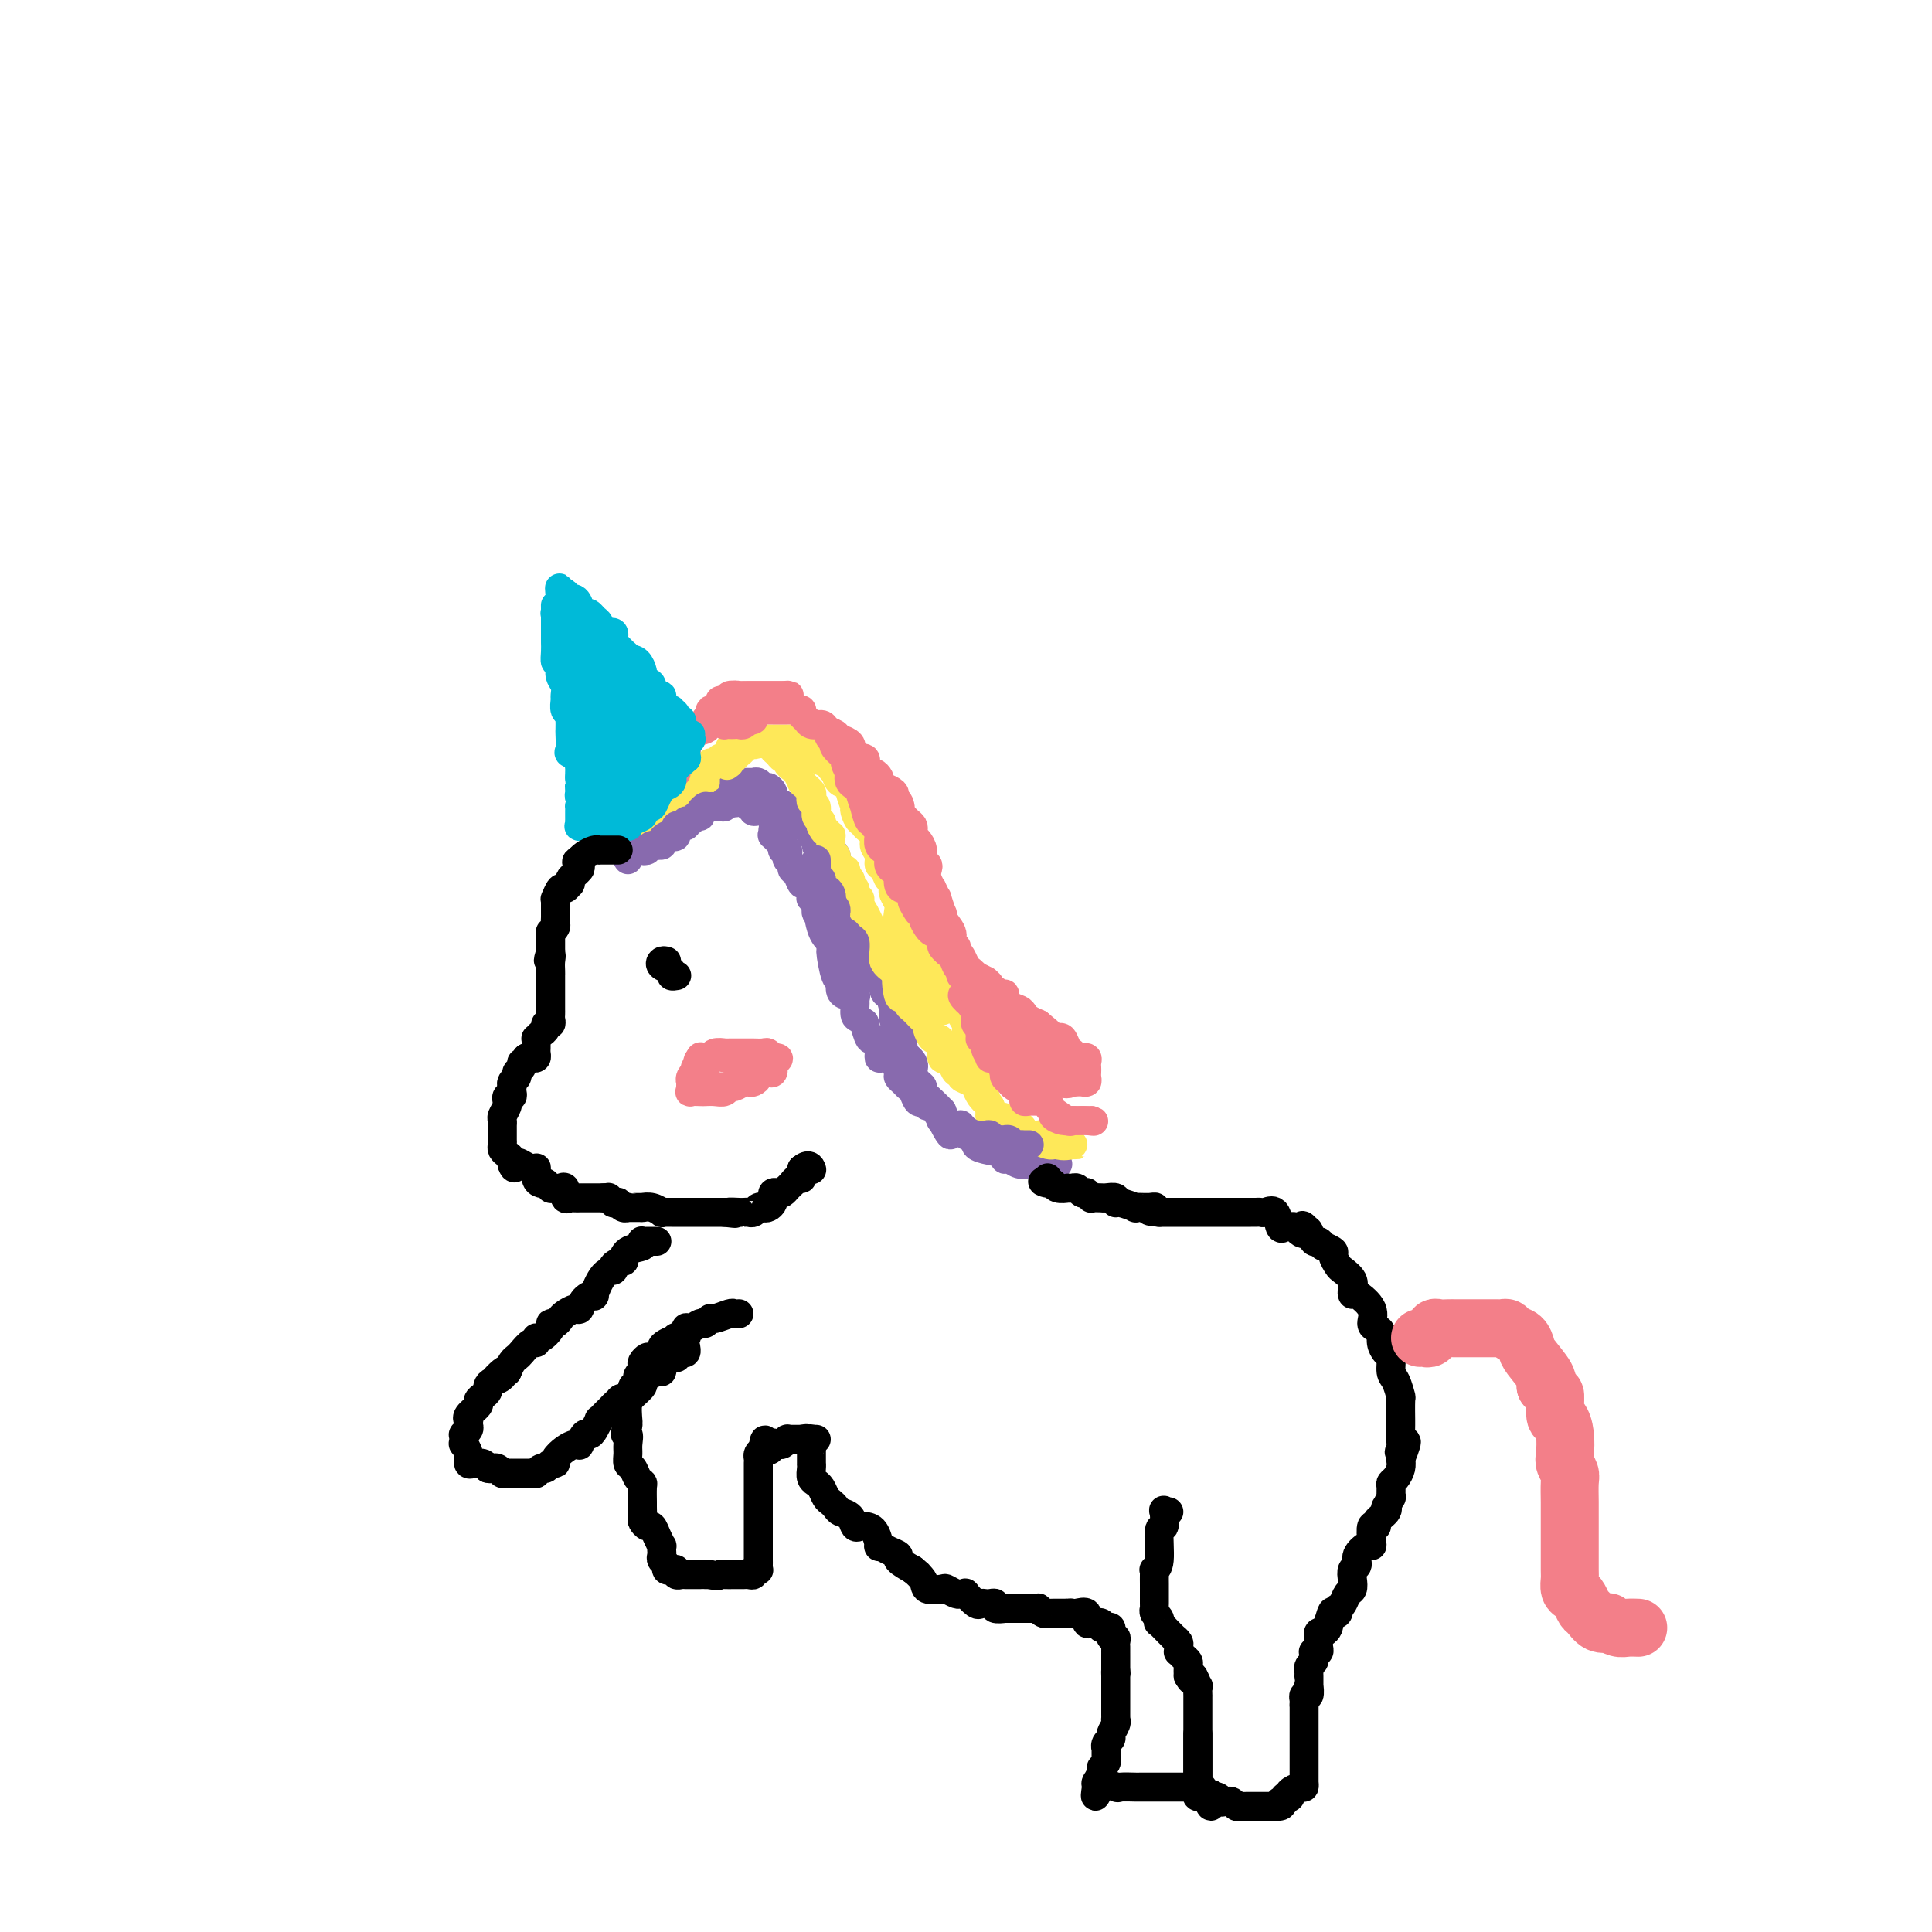 <svg viewBox='0 0 400 400' version='1.1' xmlns='http://www.w3.org/2000/svg' xmlns:xlink='http://www.w3.org/1999/xlink'><g fill='none' stroke='rgb(136,106,174)' stroke-width='6' stroke-linecap='round' stroke-linejoin='round'><path d='M129,176c0.332,0.001 0.663,0.001 1,0c0.337,-0.001 0.678,-0.004 1,0c0.322,0.004 0.625,0.015 1,0c0.375,-0.015 0.821,-0.057 1,0c0.179,0.057 0.089,0.212 0,0c-0.089,-0.212 -0.178,-0.792 0,-1c0.178,-0.208 0.622,-0.046 1,0c0.378,0.046 0.690,-0.026 1,0c0.310,0.026 0.618,0.150 1,0c0.382,-0.150 0.837,-0.575 1,-1c0.163,-0.425 0.033,-0.849 0,-1c-0.033,-0.151 0.033,-0.030 0,0c-0.033,0.030 -0.163,-0.030 0,0c0.163,0.030 0.618,0.152 1,0c0.382,-0.152 0.691,-0.576 1,-1'/><path d='M139,172c1.787,-0.858 1.253,-1.003 1,-1c-0.253,0.003 -0.225,0.155 0,0c0.225,-0.155 0.648,-0.616 1,-1c0.352,-0.384 0.634,-0.691 1,-1c0.366,-0.309 0.815,-0.622 1,-1c0.185,-0.378 0.106,-0.822 0,-1c-0.106,-0.178 -0.240,-0.090 0,0c0.240,0.090 0.853,0.183 1,0c0.147,-0.183 -0.170,-0.640 0,-1c0.170,-0.360 0.829,-0.622 1,-1c0.171,-0.378 -0.146,-0.871 0,-1c0.146,-0.129 0.756,0.106 1,0c0.244,-0.106 0.122,-0.553 0,-1'/><path d='M146,163c1.262,-1.332 0.915,-0.161 1,0c0.085,0.161 0.600,-0.687 1,-1c0.400,-0.313 0.686,-0.089 1,0c0.314,0.089 0.657,0.045 1,0'/><path d='M150,162c0.555,-0.155 -0.058,-0.041 0,0c0.058,0.041 0.786,0.011 1,0c0.214,-0.011 -0.087,-0.003 0,0c0.087,0.003 0.562,0.001 1,0c0.438,-0.001 0.839,-0.000 1,0c0.161,0.000 0.080,0.000 0,0'/><path d='M153,162c0.934,-0.000 1.770,-0.001 2,0c0.230,0.001 -0.146,0.004 0,0c0.146,-0.004 0.812,-0.016 1,0c0.188,0.016 -0.103,0.060 0,0c0.103,-0.060 0.602,-0.223 1,0c0.398,0.223 0.697,0.833 1,1c0.303,0.167 0.611,-0.109 1,0c0.389,0.109 0.860,0.603 1,1c0.140,0.397 -0.049,0.698 0,1c0.049,0.302 0.337,0.605 1,1c0.663,0.395 1.702,0.880 2,1c0.298,0.120 -0.144,-0.127 0,0c0.144,0.127 0.875,0.626 1,1c0.125,0.374 -0.356,0.623 0,1c0.356,0.377 1.550,0.884 2,1c0.450,0.116 0.158,-0.157 0,0c-0.158,0.157 -0.182,0.744 0,1c0.182,0.256 0.570,0.180 1,0c0.430,-0.180 0.903,-0.465 1,0c0.097,0.465 -0.181,1.680 0,2c0.181,0.320 0.822,-0.254 1,0c0.178,0.254 -0.106,1.338 0,2c0.106,0.662 0.602,0.904 1,1c0.398,0.096 0.699,0.048 1,0'/><path d='M171,176c2.022,1.964 1.078,0.373 1,0c-0.078,-0.373 0.709,0.472 1,1c0.291,0.528 0.086,0.741 0,1c-0.086,0.259 -0.052,0.565 0,1c0.052,0.435 0.122,0.998 0,1c-0.122,0.002 -0.435,-0.556 0,0c0.435,0.556 1.619,2.228 2,3c0.381,0.772 -0.042,0.645 0,1c0.042,0.355 0.550,1.193 1,2c0.450,0.807 0.841,1.582 1,2c0.159,0.418 0.084,0.477 0,1c-0.084,0.523 -0.177,1.510 0,2c0.177,0.490 0.625,0.484 1,1c0.375,0.516 0.678,1.554 1,2c0.322,0.446 0.663,0.299 1,1c0.337,0.701 0.669,2.250 1,3c0.331,0.750 0.662,0.701 1,2c0.338,1.299 0.682,3.945 1,5c0.318,1.055 0.611,0.518 1,1c0.389,0.482 0.873,1.984 1,3c0.127,1.016 -0.102,1.546 0,2c0.102,0.454 0.534,0.831 1,2c0.466,1.169 0.965,3.129 1,4c0.035,0.871 -0.393,0.653 0,1c0.393,0.347 1.606,1.258 2,2c0.394,0.742 -0.032,1.315 0,2c0.032,0.685 0.522,1.482 1,2c0.478,0.518 0.942,0.757 1,1c0.058,0.243 -0.292,0.488 0,1c0.292,0.512 1.226,1.289 2,2c0.774,0.711 1.387,1.355 2,2'/><path d='M195,230c3.643,8.759 0.749,3.656 0,2c-0.749,-1.656 0.646,0.134 2,1c1.354,0.866 2.668,0.810 3,1c0.332,0.190 -0.316,0.628 0,1c0.316,0.372 1.597,0.678 2,1c0.403,0.322 -0.072,0.660 0,1c0.072,0.340 0.690,0.683 2,1c1.310,0.317 3.311,0.607 4,1c0.689,0.393 0.065,0.890 0,1c-0.065,0.110 0.429,-0.167 1,0c0.571,0.167 1.217,0.777 2,1c0.783,0.223 1.701,0.060 2,0c0.299,-0.060 -0.021,-0.016 0,0c0.021,0.016 0.383,0.004 1,0c0.617,-0.004 1.490,-0.001 2,0c0.510,0.001 0.659,0.000 1,0c0.341,-0.000 0.875,-0.000 1,0c0.125,0.000 -0.159,0.000 0,0c0.159,-0.000 0.760,-0.000 1,0c0.240,0.000 0.120,0.000 0,0'/></g>
<g fill='none' stroke='rgb(254,232,89)' stroke-width='6' stroke-linecap='round' stroke-linejoin='round'><path d='M128,172c-0.081,-0.002 -0.162,-0.004 0,0c0.162,0.004 0.568,0.015 1,0c0.432,-0.015 0.889,-0.057 1,0c0.111,0.057 -0.126,0.212 0,0c0.126,-0.212 0.615,-0.792 1,-1c0.385,-0.208 0.668,-0.044 1,0c0.332,0.044 0.715,-0.030 1,0c0.285,0.030 0.472,0.166 1,0c0.528,-0.166 1.398,-0.632 2,-1c0.602,-0.368 0.935,-0.637 1,-1c0.065,-0.363 -0.138,-0.818 0,-1c0.138,-0.182 0.615,-0.090 1,0c0.385,0.090 0.676,0.178 1,0c0.324,-0.178 0.679,-0.621 1,-1c0.321,-0.379 0.608,-0.694 1,-1c0.392,-0.306 0.890,-0.604 1,-1c0.110,-0.396 -0.166,-0.890 0,-1c0.166,-0.110 0.776,0.163 1,0c0.224,-0.163 0.064,-0.761 0,-1c-0.064,-0.239 -0.032,-0.120 0,0'/><path d='M143,163c2.503,-1.328 1.259,-0.150 1,0c-0.259,0.150 0.465,-0.730 1,-1c0.535,-0.270 0.879,0.068 1,0c0.121,-0.068 0.018,-0.544 0,-1c-0.018,-0.456 0.051,-0.893 0,-1c-0.051,-0.107 -0.220,0.116 0,0c0.220,-0.116 0.829,-0.571 1,-1c0.171,-0.429 -0.095,-0.832 0,-1c0.095,-0.168 0.551,-0.101 1,0c0.449,0.101 0.890,0.234 1,0c0.110,-0.234 -0.111,-0.837 0,-1c0.111,-0.163 0.556,0.114 1,0c0.444,-0.114 0.889,-0.619 1,-1c0.111,-0.381 -0.111,-0.638 0,-1c0.111,-0.362 0.556,-0.829 1,-1c0.444,-0.171 0.889,-0.046 1,0c0.111,0.046 -0.111,0.012 0,0c0.111,-0.012 0.556,-0.003 1,0c0.444,0.003 0.889,0.001 1,0c0.111,-0.001 -0.111,-0.000 0,0c0.111,0.000 0.556,0.000 1,0'/><path d='M156,154c1.963,-1.392 0.372,-0.373 0,0c-0.372,0.373 0.475,0.099 1,0c0.525,-0.099 0.728,-0.024 1,0c0.272,0.024 0.612,-0.005 1,0c0.388,0.005 0.825,0.044 1,0c0.175,-0.044 0.089,-0.170 0,0c-0.089,0.170 -0.182,0.637 0,1c0.182,0.363 0.640,0.622 1,1c0.360,0.378 0.621,0.873 1,1c0.379,0.127 0.876,-0.116 1,0c0.124,0.116 -0.125,0.591 0,1c0.125,0.409 0.625,0.754 1,1c0.375,0.246 0.626,0.395 1,1c0.374,0.605 0.871,1.668 1,2c0.129,0.332 -0.110,-0.065 0,0c0.110,0.065 0.569,0.594 1,1c0.431,0.406 0.832,0.690 1,1c0.168,0.310 0.101,0.646 0,1c-0.101,0.354 -0.237,0.725 0,1c0.237,0.275 0.847,0.455 1,1c0.153,0.545 -0.151,1.454 0,2c0.151,0.546 0.757,0.727 1,1c0.243,0.273 0.121,0.636 0,1'/><path d='M170,171c0.939,1.860 0.787,1.009 1,1c0.213,-0.009 0.793,0.824 1,1c0.207,0.176 0.042,-0.305 0,0c-0.042,0.305 0.039,1.396 0,2c-0.039,0.604 -0.199,0.721 0,1c0.199,0.279 0.756,0.719 1,1c0.244,0.281 0.174,0.404 0,1c-0.174,0.596 -0.453,1.665 0,2c0.453,0.335 1.637,-0.064 2,0c0.363,0.064 -0.095,0.591 0,1c0.095,0.409 0.742,0.701 1,1c0.258,0.299 0.126,0.605 0,1c-0.126,0.395 -0.245,0.878 0,1c0.245,0.122 0.854,-0.117 1,0c0.146,0.117 -0.172,0.590 0,1c0.172,0.410 0.834,0.756 1,1c0.166,0.244 -0.163,0.384 0,1c0.163,0.616 0.818,1.708 1,2c0.182,0.292 -0.109,-0.215 0,0c0.109,0.215 0.618,1.153 1,2c0.382,0.847 0.637,1.604 1,2c0.363,0.396 0.834,0.430 1,1c0.166,0.570 0.029,1.675 0,2c-0.029,0.325 0.052,-0.131 0,0c-0.052,0.131 -0.235,0.847 0,1c0.235,0.153 0.888,-0.258 1,0c0.112,0.258 -0.316,1.185 0,2c0.316,0.815 1.376,1.519 2,2c0.624,0.481 0.812,0.741 1,1'/><path d='M186,202c2.487,4.550 0.704,0.423 0,0c-0.704,-0.423 -0.329,2.856 0,4c0.329,1.144 0.613,0.152 1,0c0.387,-0.152 0.877,0.537 1,1c0.123,0.463 -0.121,0.702 0,1c0.121,0.298 0.606,0.656 1,1c0.394,0.344 0.697,0.674 1,1c0.303,0.326 0.606,0.647 1,1c0.394,0.353 0.880,0.736 1,1c0.120,0.264 -0.126,0.408 0,1c0.126,0.592 0.625,1.633 1,2c0.375,0.367 0.625,0.062 1,0c0.375,-0.062 0.874,0.121 1,1c0.126,0.879 -0.120,2.455 0,3c0.120,0.545 0.605,0.058 1,0c0.395,-0.058 0.701,0.313 1,1c0.299,0.687 0.592,1.690 1,2c0.408,0.310 0.933,-0.074 1,0c0.067,0.074 -0.322,0.607 0,1c0.322,0.393 1.357,0.648 2,1c0.643,0.352 0.894,0.802 1,1c0.106,0.198 0.066,0.143 0,0c-0.066,-0.143 -0.157,-0.375 0,0c0.157,0.375 0.562,1.357 1,2c0.438,0.643 0.907,0.949 1,1c0.093,0.051 -0.192,-0.151 0,0c0.192,0.151 0.859,0.656 1,1c0.141,0.344 -0.246,0.527 0,1c0.246,0.473 1.123,1.237 2,2'/><path d='M207,232c3.484,4.659 1.694,1.305 1,0c-0.694,-1.305 -0.291,-0.561 0,0c0.291,0.561 0.472,0.939 1,1c0.528,0.061 1.403,-0.195 2,0c0.597,0.195 0.915,0.840 1,1c0.085,0.160 -0.062,-0.163 0,0c0.062,0.163 0.332,0.814 1,1c0.668,0.186 1.733,-0.094 2,0c0.267,0.094 -0.265,0.561 0,1c0.265,0.439 1.327,0.850 2,1c0.673,0.150 0.959,0.040 1,0c0.041,-0.040 -0.162,-0.011 0,0c0.162,0.011 0.689,0.003 1,0c0.311,-0.003 0.404,-0.001 1,0c0.596,0.001 1.693,-0.000 2,0c0.307,0.000 -0.176,0.002 0,0c0.176,-0.002 1.012,-0.008 1,0c-0.012,0.008 -0.871,0.030 -1,0c-0.129,-0.030 0.471,-0.113 0,0c-0.471,0.113 -2.013,0.422 -3,0c-0.987,-0.422 -1.420,-1.575 -2,-2c-0.580,-0.425 -1.309,-0.121 -2,0c-0.691,0.121 -1.346,0.061 -2,0'/><path d='M213,235c-1.510,-0.305 -0.285,-0.067 0,0c0.285,0.067 -0.369,-0.038 -1,0c-0.631,0.038 -1.240,0.220 -2,0c-0.760,-0.220 -1.671,-0.843 -2,-1c-0.329,-0.157 -0.077,0.151 0,0c0.077,-0.151 -0.022,-0.763 0,-1c0.022,-0.237 0.164,-0.101 0,0c-0.164,0.101 -0.633,0.168 -1,0c-0.367,-0.168 -0.633,-0.569 -1,-1c-0.367,-0.431 -0.834,-0.890 -1,-1c-0.166,-0.110 -0.031,0.129 0,0c0.031,-0.129 -0.043,-0.625 0,-1c0.043,-0.375 0.204,-0.630 0,-1c-0.204,-0.370 -0.772,-0.855 -1,-1c-0.228,-0.145 -0.118,0.049 0,0c0.118,-0.049 0.242,-0.342 0,-1c-0.242,-0.658 -0.849,-1.682 -1,-2c-0.151,-0.318 0.156,0.071 0,0c-0.156,-0.071 -0.774,-0.600 -1,-1c-0.226,-0.400 -0.061,-0.671 0,-1c0.061,-0.329 0.016,-0.717 0,-1c-0.016,-0.283 -0.004,-0.461 0,-1c0.004,-0.539 0.001,-1.440 0,-2c-0.001,-0.560 -0.001,-0.780 0,-1'/><path d='M202,218c-0.918,-2.126 -1.714,-0.940 -2,-1c-0.286,-0.060 -0.062,-1.367 0,-2c0.062,-0.633 -0.039,-0.592 0,-1c0.039,-0.408 0.216,-1.264 0,-2c-0.216,-0.736 -0.826,-1.351 -1,-2c-0.174,-0.649 0.090,-1.333 0,-2c-0.090,-0.667 -0.532,-1.316 -1,-2c-0.468,-0.684 -0.963,-1.402 -1,-2c-0.037,-0.598 0.383,-1.075 0,-2c-0.383,-0.925 -1.569,-2.297 -2,-3c-0.431,-0.703 -0.105,-0.735 0,-1c0.105,-0.265 -0.009,-0.762 0,-1c0.009,-0.238 0.142,-0.219 0,-1c-0.142,-0.781 -0.559,-2.364 -1,-3c-0.441,-0.636 -0.907,-0.326 -1,-1c-0.093,-0.674 0.185,-2.333 0,-3c-0.185,-0.667 -0.834,-0.343 -1,0c-0.166,0.343 0.151,0.705 0,0c-0.151,-0.705 -0.772,-2.475 -1,-3c-0.228,-0.525 -0.065,0.197 0,0c0.065,-0.197 0.033,-1.313 0,-2c-0.033,-0.687 -0.065,-0.943 0,-1c0.065,-0.057 0.229,0.087 0,0c-0.229,-0.087 -0.850,-0.404 -1,-1c-0.150,-0.596 0.172,-1.470 0,-2c-0.172,-0.530 -0.836,-0.717 -1,-1c-0.164,-0.283 0.173,-0.664 0,-1c-0.173,-0.336 -0.854,-0.629 -1,-1c-0.146,-0.371 0.244,-0.820 0,-1c-0.244,-0.180 -1.122,-0.090 -2,0'/><path d='M186,176c-2.475,-6.687 -0.663,-2.404 0,-1c0.663,1.404 0.178,-0.070 0,-1c-0.178,-0.930 -0.048,-1.314 0,-1c0.048,0.314 0.013,1.326 0,2c-0.013,0.674 -0.003,1.008 0,1c0.003,-0.008 -0.000,-0.359 0,0c0.000,0.359 0.004,1.429 0,2c-0.004,0.571 -0.016,0.642 0,1c0.016,0.358 0.061,1.002 0,1c-0.061,-0.002 -0.228,-0.650 0,0c0.228,0.650 0.849,2.598 1,4c0.151,1.402 -0.170,2.258 0,3c0.170,0.742 0.830,1.368 1,2c0.170,0.632 -0.151,1.269 0,2c0.151,0.731 0.772,1.557 1,2c0.228,0.443 0.061,0.504 0,1c-0.061,0.496 -0.018,1.427 0,2c0.018,0.573 0.009,0.786 0,1'/><path d='M189,197c0.708,3.909 0.978,1.683 1,1c0.022,-0.683 -0.204,0.179 0,1c0.204,0.821 0.837,1.601 1,2c0.163,0.399 -0.145,0.418 0,1c0.145,0.582 0.743,1.728 1,2c0.257,0.272 0.173,-0.331 0,0c-0.173,0.331 -0.435,1.595 0,2c0.435,0.405 1.567,-0.047 2,0c0.433,0.047 0.168,0.595 0,1c-0.168,0.405 -0.238,0.667 0,1c0.238,0.333 0.783,0.738 1,1c0.217,0.262 0.107,0.382 0,0c-0.107,-0.382 -0.211,-1.266 -1,-2c-0.789,-0.734 -2.264,-1.317 -3,-2c-0.736,-0.683 -0.735,-1.467 -1,-2c-0.265,-0.533 -0.796,-0.816 -1,-1c-0.204,-0.184 -0.079,-0.269 0,-1c0.079,-0.731 0.113,-2.107 0,-3c-0.113,-0.893 -0.374,-1.304 -1,-2c-0.626,-0.696 -1.618,-1.678 -2,-3c-0.382,-1.322 -0.154,-2.983 0,-4c0.154,-1.017 0.234,-1.389 0,-2c-0.234,-0.611 -0.781,-1.460 -1,-2c-0.219,-0.540 -0.109,-0.770 0,-1'/><path d='M185,184c-0.802,-3.126 -0.808,-1.940 -1,-2c-0.192,-0.060 -0.571,-1.367 -1,-2c-0.429,-0.633 -0.907,-0.593 -1,-1c-0.093,-0.407 0.199,-1.261 0,-2c-0.199,-0.739 -0.890,-1.361 -1,-2c-0.110,-0.639 0.360,-1.294 0,-2c-0.360,-0.706 -1.550,-1.464 -2,-2c-0.450,-0.536 -0.159,-0.851 0,-1c0.159,-0.149 0.186,-0.132 0,0c-0.186,0.132 -0.585,0.378 -1,0c-0.415,-0.378 -0.847,-1.379 -1,-2c-0.153,-0.621 -0.027,-0.860 0,-1c0.027,-0.140 -0.046,-0.180 0,0c0.046,0.180 0.210,0.580 0,0c-0.210,-0.580 -0.795,-2.139 -1,-3c-0.205,-0.861 -0.031,-1.023 0,-1c0.031,0.023 -0.082,0.231 0,0c0.082,-0.231 0.358,-0.902 0,-1c-0.358,-0.098 -1.352,0.377 -2,0c-0.648,-0.377 -0.952,-1.607 -1,-2c-0.048,-0.393 0.160,0.049 0,0c-0.160,-0.049 -0.688,-0.591 -1,-1c-0.312,-0.409 -0.410,-0.687 -1,-1c-0.590,-0.313 -1.674,-0.661 -2,-1c-0.326,-0.339 0.104,-0.668 0,-1c-0.104,-0.332 -0.744,-0.666 -1,-1c-0.256,-0.334 -0.128,-0.667 0,-1'/><path d='M168,154c-2.807,-4.868 -1.326,-2.036 -1,-1c0.326,1.036 -0.505,0.278 -1,0c-0.495,-0.278 -0.654,-0.074 -1,0c-0.346,0.074 -0.880,0.020 -1,0c-0.120,-0.020 0.176,-0.005 0,0c-0.176,0.005 -0.822,0.001 -1,0c-0.178,-0.001 0.111,-0.000 0,0c-0.111,0.000 -0.621,0.000 -1,0c-0.379,-0.000 -0.625,-0.000 -1,0c-0.375,0.000 -0.879,0.000 -1,0c-0.121,-0.000 0.140,-0.000 0,0c-0.140,0.000 -0.683,0.001 -1,0c-0.317,-0.001 -0.410,-0.002 -1,0c-0.590,0.002 -1.678,0.007 -2,0c-0.322,-0.007 0.121,-0.027 0,0c-0.121,0.027 -0.806,0.101 -1,0c-0.194,-0.101 0.101,-0.377 0,0c-0.101,0.377 -0.600,1.407 -1,2c-0.400,0.593 -0.700,0.747 -1,1c-0.300,0.253 -0.600,0.604 -1,1c-0.400,0.396 -0.901,0.838 -1,1c-0.099,0.162 0.204,0.044 0,0c-0.204,-0.044 -0.915,-0.012 -1,0c-0.085,0.012 0.458,0.006 1,0'/><path d='M151,158c-0.833,0.833 -0.417,0.417 0,0'/></g>
<g fill='none' stroke='rgb(243,127,137)' stroke-width='6' stroke-linecap='round' stroke-linejoin='round'><path d='M126,166c0.447,-0.000 0.894,-0.000 1,0c0.106,0.000 -0.130,0.000 0,0c0.130,-0.000 0.626,-0.001 1,0c0.374,0.001 0.625,0.002 1,0c0.375,-0.002 0.875,-0.008 1,0c0.125,0.008 -0.126,0.031 0,0c0.126,-0.031 0.628,-0.116 1,0c0.372,0.116 0.615,0.435 1,0c0.385,-0.435 0.912,-1.622 1,-2c0.088,-0.378 -0.262,0.052 0,0c0.262,-0.052 1.136,-0.586 2,-1c0.864,-0.414 1.718,-0.709 2,-1c0.282,-0.291 -0.008,-0.578 0,-1c0.008,-0.422 0.314,-0.977 1,-1c0.686,-0.023 1.752,0.487 2,0c0.248,-0.487 -0.321,-1.972 0,-3c0.321,-1.028 1.533,-1.599 2,-2c0.467,-0.401 0.189,-0.632 0,-1c-0.189,-0.368 -0.288,-0.872 0,-1c0.288,-0.128 0.964,0.120 1,0c0.036,-0.120 -0.567,-0.609 0,-1c0.567,-0.391 2.305,-0.683 3,-1c0.695,-0.317 0.348,-0.658 0,-1'/><path d='M146,150c0.865,-1.731 0.028,-1.060 0,-1c-0.028,0.060 0.753,-0.492 1,-1c0.247,-0.508 -0.040,-0.972 0,-1c0.040,-0.028 0.406,0.381 1,0c0.594,-0.381 1.416,-1.552 2,-2c0.584,-0.448 0.930,-0.173 1,0c0.070,0.173 -0.135,0.242 0,0c0.135,-0.242 0.609,-0.797 1,-1c0.391,-0.203 0.697,-0.054 1,0c0.303,0.054 0.602,0.015 1,0c0.398,-0.015 0.894,-0.004 1,0c0.106,0.004 -0.179,0.001 0,0c0.179,-0.001 0.821,-0.000 1,0c0.179,0.000 -0.107,0.000 0,0c0.107,-0.000 0.606,-0.000 1,0c0.394,0.000 0.683,0.000 1,0c0.317,-0.000 0.662,-0.000 1,0c0.338,0.000 0.668,0.000 1,0c0.332,-0.000 0.666,-0.000 1,0c0.334,0.000 0.667,0.000 1,0'/><path d='M162,144c2.086,-0.155 1.302,-0.041 1,0c-0.302,0.041 -0.123,0.011 0,0c0.123,-0.011 0.190,-0.003 0,0c-0.190,0.003 -0.639,0.001 -1,0c-0.361,-0.001 -0.636,-0.000 -1,0c-0.364,0.000 -0.819,0.000 -1,0c-0.181,-0.000 -0.090,-0.000 0,0c0.090,0.000 0.179,0.000 0,0c-0.179,-0.000 -0.625,-0.000 -1,0c-0.375,0.000 -0.681,0.000 -1,0c-0.319,-0.000 -0.653,-0.001 -1,0c-0.347,0.001 -0.706,0.004 -1,0c-0.294,-0.004 -0.523,-0.015 -1,0c-0.477,0.015 -1.202,0.057 -2,0c-0.798,-0.057 -1.667,-0.211 -2,0c-0.333,0.211 -0.128,0.788 0,1c0.128,0.212 0.179,0.061 0,0c-0.179,-0.061 -0.590,-0.030 -1,0'/><path d='M150,145c-1.856,0.111 -0.497,-0.111 0,0c0.497,0.111 0.133,0.556 0,1c-0.133,0.444 -0.036,0.889 0,1c0.036,0.111 0.010,-0.110 0,0c-0.010,0.110 -0.003,0.551 0,1c0.003,0.449 0.004,0.905 0,1c-0.004,0.095 -0.012,-0.171 0,0c0.012,0.171 0.045,0.777 0,1c-0.045,0.223 -0.167,0.061 0,0c0.167,-0.061 0.623,-0.020 1,0c0.377,0.020 0.674,0.019 1,0c0.326,-0.019 0.679,-0.057 1,0c0.321,0.057 0.608,0.208 1,0c0.392,-0.208 0.890,-0.777 1,-1c0.110,-0.223 -0.166,-0.101 0,0c0.166,0.101 0.776,0.181 1,0c0.224,-0.181 0.064,-0.623 0,-1c-0.064,-0.377 -0.032,-0.688 0,-1'/><path d='M156,147c0.796,-0.464 0.787,-0.124 1,0c0.213,0.124 0.649,0.033 1,0c0.351,-0.033 0.619,-0.009 1,0c0.381,0.009 0.877,0.002 1,0c0.123,-0.002 -0.126,-0.001 0,0c0.126,0.001 0.626,0.000 1,0c0.374,-0.000 0.621,-0.000 1,0c0.379,0.000 0.889,0.000 1,0c0.111,-0.000 -0.176,-0.001 0,0c0.176,0.001 0.817,0.003 1,0c0.183,-0.003 -0.091,-0.011 0,0c0.091,0.011 0.546,0.040 1,0c0.454,-0.040 0.908,-0.150 1,0c0.092,0.150 -0.179,0.562 0,1c0.179,0.438 0.807,0.904 1,1c0.193,0.096 -0.051,-0.177 0,0c0.051,0.177 0.396,0.804 1,1c0.604,0.196 1.468,-0.038 2,0c0.532,0.038 0.731,0.350 1,1c0.269,0.650 0.608,1.638 1,2c0.392,0.362 0.836,0.097 1,0c0.164,-0.097 0.047,-0.028 0,0c-0.047,0.028 -0.023,0.014 0,0'/><path d='M173,153c1.271,1.125 0.449,0.936 0,1c-0.449,0.064 -0.526,0.379 0,1c0.526,0.621 1.656,1.546 2,2c0.344,0.454 -0.096,0.437 0,1c0.096,0.563 0.730,1.706 1,2c0.270,0.294 0.176,-0.260 0,0c-0.176,0.260 -0.436,1.335 0,2c0.436,0.665 1.567,0.921 2,1c0.433,0.079 0.168,-0.021 0,0c-0.168,0.021 -0.238,0.161 0,1c0.238,0.839 0.786,2.378 1,3c0.214,0.622 0.095,0.328 0,0c-0.095,-0.328 -0.165,-0.691 0,0c0.165,0.691 0.566,2.437 1,3c0.434,0.563 0.901,-0.057 1,0c0.099,0.057 -0.171,0.792 0,1c0.171,0.208 0.782,-0.112 1,0c0.218,0.112 0.043,0.656 0,1c-0.043,0.344 0.045,0.486 0,1c-0.045,0.514 -0.223,1.398 0,2c0.223,0.602 0.847,0.922 1,1c0.153,0.078 -0.165,-0.087 0,0c0.165,0.087 0.814,0.426 1,1c0.186,0.574 -0.091,1.384 0,2c0.091,0.616 0.549,1.040 1,1c0.451,-0.040 0.895,-0.544 1,0c0.105,0.544 -0.129,2.135 0,3c0.129,0.865 0.622,1.005 1,1c0.378,-0.005 0.640,-0.155 1,0c0.360,0.155 0.817,0.616 1,1c0.183,0.384 0.091,0.692 0,1'/><path d='M189,186c2.432,5.285 0.511,1.997 0,1c-0.511,-0.997 0.388,0.297 1,1c0.612,0.703 0.937,0.816 1,1c0.063,0.184 -0.137,0.439 0,1c0.137,0.561 0.610,1.426 1,2c0.390,0.574 0.697,0.856 1,1c0.303,0.144 0.602,0.151 1,0c0.398,-0.151 0.894,-0.461 1,0c0.106,0.461 -0.179,1.692 0,2c0.179,0.308 0.821,-0.308 1,0c0.179,0.308 -0.107,1.539 0,2c0.107,0.461 0.606,0.151 1,0c0.394,-0.151 0.684,-0.141 1,0c0.316,0.141 0.657,0.415 1,1c0.343,0.585 0.688,1.481 1,2c0.312,0.519 0.590,0.660 1,1c0.410,0.340 0.951,0.878 1,1c0.049,0.122 -0.394,-0.174 0,0c0.394,0.174 1.625,0.816 2,1c0.375,0.184 -0.107,-0.091 0,0c0.107,0.091 0.803,0.547 1,1c0.197,0.453 -0.105,0.904 0,1c0.105,0.096 0.619,-0.164 1,0c0.381,0.164 0.631,0.751 1,1c0.369,0.249 0.859,0.161 1,0c0.141,-0.161 -0.065,-0.394 0,0c0.065,0.394 0.401,1.415 1,2c0.599,0.585 1.459,0.734 2,1c0.541,0.266 0.761,0.649 1,1c0.239,0.351 0.497,0.672 1,1c0.503,0.328 1.252,0.664 2,1'/><path d='M215,212c3.344,2.715 2.205,2.002 2,2c-0.205,-0.002 0.523,0.707 1,1c0.477,0.293 0.701,0.168 1,0c0.299,-0.168 0.671,-0.381 1,0c0.329,0.381 0.614,1.356 1,2c0.386,0.644 0.873,0.957 1,1c0.127,0.043 -0.106,-0.186 0,0c0.106,0.186 0.550,0.785 1,1c0.450,0.215 0.905,0.047 1,0c0.095,-0.047 -0.171,0.029 0,0c0.171,-0.029 0.778,-0.163 1,0c0.222,0.163 0.060,0.622 0,1c-0.060,0.378 -0.019,0.676 0,1c0.019,0.324 0.016,0.675 0,1c-0.016,0.325 -0.047,0.623 0,1c0.047,0.377 0.170,0.833 0,1c-0.170,0.167 -0.633,0.045 -1,0c-0.367,-0.045 -0.637,-0.012 -1,0c-0.363,0.012 -0.818,0.003 -1,0c-0.182,-0.003 -0.091,-0.002 0,0'/><path d='M222,224c-1.036,0.774 -2.127,0.208 -3,0c-0.873,-0.208 -1.527,-0.059 -2,0c-0.473,0.059 -0.765,0.026 -1,0c-0.235,-0.026 -0.412,-0.046 -1,0c-0.588,0.046 -1.586,0.158 -2,0c-0.414,-0.158 -0.242,-0.585 -1,-1c-0.758,-0.415 -2.446,-0.819 -3,-1c-0.554,-0.181 0.024,-0.138 0,0c-0.024,0.138 -0.652,0.371 -1,0c-0.348,-0.371 -0.418,-1.347 -1,-2c-0.582,-0.653 -1.676,-0.984 -2,-1c-0.324,-0.016 0.124,0.284 0,0c-0.124,-0.284 -0.819,-1.152 -1,-2c-0.181,-0.848 0.152,-1.677 0,-2c-0.152,-0.323 -0.788,-0.139 -1,0c-0.212,0.139 -0.001,0.233 0,0c0.001,-0.233 -0.208,-0.795 0,-1c0.208,-0.205 0.834,-0.055 1,0c0.166,0.055 -0.129,0.014 0,0c0.129,-0.014 0.680,0.000 1,0c0.320,-0.000 0.408,-0.015 1,0c0.592,0.015 1.686,0.059 2,0c0.314,-0.059 -0.153,-0.222 0,0c0.153,0.222 0.926,0.829 2,1c1.074,0.171 2.450,-0.094 3,0c0.550,0.094 0.275,0.547 0,1'/><path d='M213,216c1.956,0.985 1.846,2.449 2,3c0.154,0.551 0.572,0.191 1,0c0.428,-0.191 0.866,-0.212 1,0c0.134,0.212 -0.035,0.656 0,1c0.035,0.344 0.273,0.589 1,1c0.727,0.411 1.943,0.990 2,1c0.057,0.010 -1.046,-0.547 -2,-1c-0.954,-0.453 -1.760,-0.800 -3,-2c-1.240,-1.200 -2.914,-3.252 -4,-4c-1.086,-0.748 -1.582,-0.190 -2,0c-0.418,0.190 -0.757,0.013 -1,0c-0.243,-0.013 -0.390,0.136 -1,0c-0.610,-0.136 -1.683,-0.559 -2,-1c-0.317,-0.441 0.121,-0.902 0,-1c-0.121,-0.098 -0.803,0.166 -1,0c-0.197,-0.166 0.091,-0.762 0,-1c-0.091,-0.238 -0.559,-0.119 -1,0c-0.441,0.119 -0.853,0.236 -1,0c-0.147,-0.236 -0.029,-0.826 0,-1c0.029,-0.174 -0.031,0.069 0,0c0.031,-0.069 0.152,-0.448 0,-1c-0.152,-0.552 -0.576,-1.276 -1,-2'/><path d='M201,208c-2.858,-2.467 -1.501,-2.135 -1,-2c0.501,0.135 0.148,0.072 0,0c-0.148,-0.072 -0.091,-0.155 0,-1c0.091,-0.845 0.216,-2.454 0,-3c-0.216,-0.546 -0.775,-0.030 -1,0c-0.225,0.030 -0.117,-0.425 0,-1c0.117,-0.575 0.244,-1.269 0,-2c-0.244,-0.731 -0.857,-1.498 -1,-2c-0.143,-0.502 0.186,-0.738 0,-1c-0.186,-0.262 -0.886,-0.550 -1,-1c-0.114,-0.450 0.358,-1.061 0,-2c-0.358,-0.939 -1.545,-2.207 -2,-3c-0.455,-0.793 -0.179,-1.110 0,-1c0.179,0.110 0.259,0.648 0,0c-0.259,-0.648 -0.858,-2.481 -1,-3c-0.142,-0.519 0.172,0.275 0,0c-0.172,-0.275 -0.830,-1.618 -1,-2c-0.170,-0.382 0.147,0.197 0,0c-0.147,-0.197 -0.756,-1.169 -1,-2c-0.244,-0.831 -0.121,-1.522 0,-2c0.121,-0.478 0.239,-0.744 0,-1c-0.239,-0.256 -0.835,-0.502 -1,-1c-0.165,-0.498 0.100,-1.247 0,-2c-0.100,-0.753 -0.566,-1.511 -1,-2c-0.434,-0.489 -0.837,-0.708 -1,-1c-0.163,-0.292 -0.085,-0.656 0,-1c0.085,-0.344 0.177,-0.670 0,-1c-0.177,-0.330 -0.625,-0.666 -1,-1c-0.375,-0.334 -0.679,-0.667 -1,-1c-0.321,-0.333 -0.661,-0.667 -1,-1'/><path d='M186,168c-2.336,-6.350 -0.677,-2.226 0,-1c0.677,1.226 0.371,-0.446 0,-1c-0.371,-0.554 -0.807,0.010 -1,0c-0.193,-0.010 -0.143,-0.594 0,-1c0.143,-0.406 0.379,-0.633 0,-1c-0.379,-0.367 -1.373,-0.873 -2,-1c-0.627,-0.127 -0.889,0.124 -1,0c-0.111,-0.124 -0.072,-0.624 0,-1c0.072,-0.376 0.177,-0.627 0,-1c-0.177,-0.373 -0.636,-0.870 -1,-1c-0.364,-0.130 -0.631,0.105 -1,0c-0.369,-0.105 -0.839,-0.549 -1,-1c-0.161,-0.451 -0.014,-0.908 0,-1c0.014,-0.092 -0.105,0.182 0,0c0.105,-0.182 0.434,-0.818 0,-1c-0.434,-0.182 -1.631,0.092 -2,0c-0.369,-0.092 0.091,-0.551 0,-1c-0.091,-0.449 -0.732,-0.890 -1,-1c-0.268,-0.110 -0.163,0.110 0,0c0.163,-0.110 0.383,-0.549 0,-1c-0.383,-0.451 -1.371,-0.915 -2,-1c-0.629,-0.085 -0.900,0.208 -1,0c-0.100,-0.208 -0.029,-0.917 0,-1c0.029,-0.083 0.014,0.458 0,1'/><path d='M173,153c-1.893,-2.477 -0.127,-1.168 1,0c1.127,1.168 1.615,2.197 2,3c0.385,0.803 0.667,1.381 1,2c0.333,0.619 0.716,1.278 1,2c0.284,0.722 0.468,1.508 1,2c0.532,0.492 1.411,0.692 2,1c0.589,0.308 0.889,0.726 1,1c0.111,0.274 0.033,0.406 0,1c-0.033,0.594 -0.023,1.651 0,2c0.023,0.349 0.057,-0.008 0,0c-0.057,0.008 -0.207,0.383 0,1c0.207,0.617 0.771,1.477 1,2c0.229,0.523 0.122,0.711 0,1c-0.122,0.289 -0.259,0.681 0,1c0.259,0.319 0.913,0.565 1,1c0.087,0.435 -0.394,1.057 0,2c0.394,0.943 1.663,2.205 2,3c0.337,0.795 -0.256,1.123 0,2c0.256,0.877 1.363,2.303 2,3c0.637,0.697 0.806,0.666 1,1c0.194,0.334 0.414,1.034 1,2c0.586,0.966 1.537,2.198 2,3c0.463,0.802 0.439,1.174 1,2c0.561,0.826 1.709,2.105 2,3c0.291,0.895 -0.274,1.407 0,2c0.274,0.593 1.387,1.266 2,2c0.613,0.734 0.725,1.528 1,2c0.275,0.472 0.713,0.621 1,1c0.287,0.379 0.423,0.987 1,2c0.577,1.013 1.593,2.432 2,3c0.407,0.568 0.203,0.284 0,0'/><path d='M202,206c4.669,8.623 1.843,3.681 1,2c-0.843,-1.681 0.299,-0.100 1,1c0.701,1.100 0.962,1.717 1,2c0.038,0.283 -0.148,0.230 0,1c0.148,0.770 0.630,2.364 1,3c0.370,0.636 0.628,0.316 1,0c0.372,-0.316 0.859,-0.627 1,0c0.141,0.627 -0.064,2.192 0,3c0.064,0.808 0.396,0.860 1,1c0.604,0.140 1.480,0.367 2,1c0.520,0.633 0.683,1.671 1,2c0.317,0.329 0.789,-0.053 1,0c0.211,0.053 0.161,0.539 0,1c-0.161,0.461 -0.433,0.897 0,1c0.433,0.103 1.570,-0.127 2,0c0.430,0.127 0.153,0.611 0,1c-0.153,0.389 -0.180,0.682 0,1c0.180,0.318 0.569,0.662 1,1c0.431,0.338 0.906,0.669 1,1c0.094,0.331 -0.191,0.663 0,1c0.191,0.337 0.858,0.679 1,1c0.142,0.321 -0.243,0.622 0,1c0.243,0.378 1.113,0.833 2,1c0.887,0.167 1.792,0.045 2,0c0.208,-0.045 -0.281,-0.012 0,0c0.281,0.012 1.333,0.003 2,0c0.667,-0.003 0.949,-0.001 1,0c0.051,0.001 -0.128,0.000 0,0c0.128,-0.000 0.564,-0.000 1,0'/><path d='M226,232c1.117,0.307 -0.089,0.076 -1,0c-0.911,-0.076 -1.526,0.005 -2,0c-0.474,-0.005 -0.806,-0.096 -1,0c-0.194,0.096 -0.251,0.380 -1,0c-0.749,-0.380 -2.188,-1.422 -3,-2c-0.812,-0.578 -0.995,-0.691 -1,-1c-0.005,-0.309 0.167,-0.814 0,-1c-0.167,-0.186 -0.672,-0.053 -1,0c-0.328,0.053 -0.478,0.025 -1,0c-0.522,-0.025 -1.415,-0.048 -2,0c-0.585,0.048 -0.864,0.168 -1,0c-0.136,-0.168 -0.131,-0.622 0,-1c0.131,-0.378 0.389,-0.679 0,-1c-0.389,-0.321 -1.425,-0.661 -2,-1c-0.575,-0.339 -0.690,-0.679 -1,-1c-0.310,-0.321 -0.814,-0.625 -1,-1c-0.186,-0.375 -0.053,-0.821 0,-1c0.053,-0.179 0.027,-0.089 0,0'/></g>
<g fill='none' stroke='rgb(136,106,174)' stroke-width='6' stroke-linecap='round' stroke-linejoin='round'><path d='M130,178c-0.203,-0.312 -0.407,-0.623 0,-1c0.407,-0.377 1.423,-0.818 2,-1c0.577,-0.182 0.714,-0.104 1,0c0.286,0.104 0.721,0.235 1,0c0.279,-0.235 0.403,-0.834 1,-1c0.597,-0.166 1.667,0.101 2,0c0.333,-0.101 -0.070,-0.571 0,-1c0.070,-0.429 0.615,-0.818 1,-1c0.385,-0.182 0.610,-0.158 1,0c0.390,0.158 0.945,0.450 1,0c0.055,-0.450 -0.389,-1.641 0,-2c0.389,-0.359 1.611,0.115 2,0c0.389,-0.115 -0.054,-0.818 0,-1c0.054,-0.182 0.607,0.158 1,0c0.393,-0.158 0.627,-0.813 1,-1c0.373,-0.187 0.884,0.093 1,0c0.116,-0.093 -0.163,-0.561 0,-1c0.163,-0.439 0.768,-0.850 1,-1c0.232,-0.150 0.091,-0.039 0,0c-0.091,0.039 -0.130,0.007 0,0c0.130,-0.007 0.431,0.012 1,0c0.569,-0.012 1.407,-0.056 2,0c0.593,0.056 0.943,0.211 1,0c0.057,-0.211 -0.177,-0.788 0,-1c0.177,-0.212 0.765,-0.061 1,0c0.235,0.061 0.118,0.030 0,0'/><path d='M151,166c3.411,-1.855 1.439,-0.493 1,0c-0.439,0.493 0.657,0.118 1,0c0.343,-0.118 -0.065,0.020 0,0c0.065,-0.020 0.604,-0.197 1,0c0.396,0.197 0.647,0.769 1,1c0.353,0.231 0.806,0.120 1,0c0.194,-0.120 0.129,-0.250 0,0c-0.129,0.250 -0.321,0.880 0,1c0.321,0.120 1.156,-0.271 2,0c0.844,0.271 1.696,1.202 2,2c0.304,0.798 0.061,1.461 0,2c-0.061,0.539 0.061,0.953 0,1c-0.061,0.047 -0.303,-0.272 0,0c0.303,0.272 1.152,1.136 2,2'/><path d='M162,175c0.250,1.013 -0.125,1.045 0,1c0.125,-0.045 0.751,-0.166 1,0c0.249,0.166 0.122,0.621 0,1c-0.122,0.379 -0.240,0.684 0,1c0.240,0.316 0.838,0.643 1,1c0.162,0.357 -0.110,0.743 0,1c0.110,0.257 0.604,0.384 1,1c0.396,0.616 0.693,1.720 1,2c0.307,0.280 0.622,-0.263 1,0c0.378,0.263 0.818,1.332 1,2c0.182,0.668 0.105,0.935 0,1c-0.105,0.065 -0.238,-0.070 0,0c0.238,0.070 0.848,0.346 1,1c0.152,0.654 -0.153,1.686 0,2c0.153,0.314 0.763,-0.089 1,0c0.237,0.089 0.101,0.670 0,1c-0.101,0.330 -0.167,0.408 0,1c0.167,0.592 0.567,1.698 1,2c0.433,0.302 0.900,-0.198 1,0c0.100,0.198 -0.165,1.095 0,2c0.165,0.905 0.761,1.818 1,2c0.239,0.182 0.121,-0.368 0,0c-0.121,0.368 -0.244,1.653 0,2c0.244,0.347 0.854,-0.244 1,0c0.146,0.244 -0.171,1.322 0,2c0.171,0.678 0.829,0.955 1,1c0.171,0.045 -0.146,-0.142 0,0c0.146,0.142 0.756,0.612 1,1c0.244,0.388 0.122,0.694 0,1'/><path d='M176,204c2.105,4.943 0.368,2.800 0,2c-0.368,-0.800 0.633,-0.259 1,0c0.367,0.259 0.098,0.235 0,0c-0.098,-0.235 -0.026,-0.683 0,-1c0.026,-0.317 0.007,-0.504 0,-1c-0.007,-0.496 -0.001,-1.303 0,-2c0.001,-0.697 -0.003,-1.286 0,-2c0.003,-0.714 0.012,-1.555 0,-2c-0.012,-0.445 -0.044,-0.496 0,-1c0.044,-0.504 0.166,-1.462 0,-2c-0.166,-0.538 -0.619,-0.654 -1,-1c-0.381,-0.346 -0.691,-0.920 -1,-1c-0.309,-0.080 -0.619,0.333 -1,0c-0.381,-0.333 -0.833,-1.413 -1,-2c-0.167,-0.587 -0.048,-0.682 0,-1c0.048,-0.318 0.027,-0.859 0,-1c-0.027,-0.141 -0.059,0.117 0,0c0.059,-0.117 0.208,-0.608 0,-1c-0.208,-0.392 -0.774,-0.683 -1,-1c-0.226,-0.317 -0.113,-0.658 0,-1'/><path d='M172,186c-0.636,-2.741 -0.227,-0.595 0,0c0.227,0.595 0.271,-0.361 0,-1c-0.271,-0.639 -0.856,-0.960 -1,-1c-0.144,-0.040 0.154,0.202 0,0c-0.154,-0.202 -0.759,-0.847 -1,-1c-0.241,-0.153 -0.117,0.186 0,0c0.117,-0.186 0.228,-0.896 0,-1c-0.228,-0.104 -0.793,0.400 -1,0c-0.207,-0.400 -0.056,-1.704 0,-2c0.056,-0.296 0.015,0.415 0,0c-0.015,-0.415 -0.005,-1.955 0,-2c0.005,-0.045 0.003,1.405 0,2c-0.003,0.595 -0.009,0.333 0,1c0.009,0.667 0.033,2.261 0,3c-0.033,0.739 -0.124,0.622 0,2c0.124,1.378 0.464,4.251 1,6c0.536,1.749 1.268,2.375 2,3'/><path d='M172,195c0.421,2.479 -0.028,1.176 0,2c0.028,0.824 0.532,3.776 1,5c0.468,1.224 0.900,0.721 1,1c0.100,0.279 -0.132,1.339 0,2c0.132,0.661 0.626,0.922 1,1c0.374,0.078 0.626,-0.027 1,0c0.374,0.027 0.870,0.186 1,1c0.130,0.814 -0.106,2.282 0,3c0.106,0.718 0.553,0.684 1,1c0.447,0.316 0.894,0.980 1,1c0.106,0.020 -0.130,-0.604 0,0c0.130,0.604 0.625,2.434 1,3c0.375,0.566 0.629,-0.134 1,0c0.371,0.134 0.860,1.100 1,2c0.140,0.900 -0.068,1.733 0,2c0.068,0.267 0.414,-0.031 1,0c0.586,0.031 1.414,0.390 2,1c0.586,0.610 0.931,1.472 1,2c0.069,0.528 -0.136,0.723 0,1c0.136,0.277 0.615,0.635 1,1c0.385,0.365 0.677,0.738 1,1c0.323,0.262 0.678,0.415 1,1c0.322,0.585 0.610,1.604 1,2c0.390,0.396 0.882,0.170 1,0c0.118,-0.170 -0.140,-0.284 0,0c0.140,0.284 0.676,0.965 1,1c0.324,0.035 0.435,-0.576 1,0c0.565,0.576 1.584,2.340 2,3c0.416,0.660 0.227,0.216 0,0c-0.227,-0.216 -0.494,-0.205 0,0c0.494,0.205 1.747,0.602 3,1'/><path d='M198,233c2.984,2.740 1.445,0.591 1,0c-0.445,-0.591 0.206,0.378 1,1c0.794,0.622 1.732,0.899 2,1c0.268,0.101 -0.135,0.026 0,0c0.135,-0.026 0.806,-0.003 1,0c0.194,0.003 -0.090,-0.013 0,0c0.090,0.013 0.554,0.056 1,0c0.446,-0.056 0.875,-0.211 1,0c0.125,0.211 -0.055,0.788 0,1c0.055,0.212 0.343,0.061 1,0c0.657,-0.061 1.681,-0.030 2,0c0.319,0.030 -0.068,0.061 0,0c0.068,-0.061 0.592,-0.212 1,0c0.408,0.212 0.702,0.789 1,1c0.298,0.211 0.602,0.057 1,0c0.398,-0.057 0.891,-0.015 1,0c0.109,0.015 -0.167,0.004 0,0c0.167,-0.004 0.776,-0.001 1,0c0.224,0.001 0.064,0.000 0,0c-0.064,-0.000 -0.032,-0.000 0,0'/></g>
<g fill='none' stroke='rgb(0,186,216)' stroke-width='6' stroke-linecap='round' stroke-linejoin='round'><path d='M117,131c-0.423,-0.051 -0.845,-0.102 -1,0c-0.155,0.102 -0.041,0.357 0,1c0.041,0.643 0.011,1.674 0,2c-0.011,0.326 -0.003,-0.053 0,0c0.003,0.053 0.001,0.538 0,1c-0.001,0.462 -0.001,0.900 0,1c0.001,0.100 0.004,-0.139 0,0c-0.004,0.139 -0.015,0.657 0,1c0.015,0.343 0.057,0.510 0,1c-0.057,0.490 -0.212,1.301 0,2c0.212,0.699 0.793,1.286 1,2c0.207,0.714 0.041,1.555 0,2c-0.041,0.445 0.041,0.496 0,1c-0.041,0.504 -0.207,1.463 0,2c0.207,0.537 0.787,0.653 1,1c0.213,0.347 0.057,0.927 0,1c-0.057,0.073 -0.017,-0.359 0,0c0.017,0.359 0.012,1.511 0,2c-0.012,0.489 -0.031,0.316 0,1c0.031,0.684 0.114,2.225 0,3c-0.114,0.775 -0.423,0.785 0,1c0.423,0.215 1.577,0.635 2,1c0.423,0.365 0.113,0.675 0,1c-0.113,0.325 -0.030,0.664 0,1c0.030,0.336 0.009,0.667 0,1c-0.009,0.333 -0.004,0.666 0,1'/><path d='M120,161c0.460,5.046 0.109,2.662 0,2c-0.109,-0.662 0.023,0.397 0,1c-0.023,0.603 -0.202,0.749 0,1c0.202,0.251 0.787,0.606 1,1c0.213,0.394 0.056,0.827 0,1c-0.056,0.173 -0.011,0.087 0,0c0.011,-0.087 -0.013,-0.173 0,0c0.013,0.173 0.064,0.606 0,1c-0.064,0.394 -0.241,0.751 0,1c0.241,0.249 0.902,0.392 1,0c0.098,-0.392 -0.366,-1.319 0,-2c0.366,-0.681 1.562,-1.116 2,-2c0.438,-0.884 0.117,-2.219 0,-3c-0.117,-0.781 -0.031,-1.010 0,-2c0.031,-0.990 0.008,-2.741 0,-4c-0.008,-1.259 -0.002,-2.025 0,-3c0.002,-0.975 0.001,-2.158 0,-3c-0.001,-0.842 -0.000,-1.342 0,-2c0.000,-0.658 0.000,-1.474 0,-2c-0.000,-0.526 -0.000,-0.763 0,-1'/><path d='M124,145c0.000,-3.273 0.000,-1.456 0,-1c-0.000,0.456 -0.000,-0.450 0,-1c0.000,-0.550 0.000,-0.742 0,-1c-0.000,-0.258 -0.000,-0.580 0,-1c0.000,-0.420 0.000,-0.939 0,-1c-0.000,-0.061 -0.000,0.335 0,0c0.000,-0.335 0.001,-1.400 0,-2c-0.001,-0.600 -0.005,-0.734 0,-1c0.005,-0.266 0.017,-0.663 0,-1c-0.017,-0.337 -0.065,-0.615 0,-1c0.065,-0.385 0.241,-0.877 0,-1c-0.241,-0.123 -0.901,0.125 -1,0c-0.099,-0.125 0.362,-0.622 0,-1c-0.362,-0.378 -1.547,-0.637 -2,-1c-0.453,-0.363 -0.173,-0.829 0,-1c0.173,-0.171 0.239,-0.046 0,0c-0.239,0.046 -0.783,0.013 -1,0c-0.217,-0.013 -0.109,-0.007 0,0'/><path d='M120,131c-0.558,-0.588 0.047,-0.059 0,0c-0.047,0.059 -0.745,-0.351 -1,0c-0.255,0.351 -0.068,1.464 0,2c0.068,0.536 0.018,0.495 0,1c-0.018,0.505 -0.005,1.557 0,2c0.005,0.443 0.001,0.275 0,1c-0.001,0.725 -0.000,2.341 0,3c0.000,0.659 0.000,0.362 0,1c-0.000,0.638 -0.001,2.213 0,3c0.001,0.787 0.004,0.788 0,1c-0.004,0.212 -0.015,0.635 0,1c0.015,0.365 0.057,0.672 0,1c-0.057,0.328 -0.212,0.678 0,1c0.212,0.322 0.793,0.616 1,1c0.207,0.384 0.042,0.859 0,1c-0.042,0.141 0.040,-0.051 0,0c-0.040,0.051 -0.203,0.344 0,1c0.203,0.656 0.772,1.676 1,2c0.228,0.324 0.114,-0.049 0,0c-0.114,0.049 -0.227,0.519 0,1c0.227,0.481 0.793,0.974 1,1c0.207,0.026 0.056,-0.416 0,-1c-0.056,-0.584 -0.016,-1.310 0,-2c0.016,-0.690 0.008,-1.345 0,-2'/><path d='M122,150c0.216,-0.780 0.255,-1.230 0,-2c-0.255,-0.770 -0.804,-1.859 -1,-3c-0.196,-1.141 -0.038,-2.333 0,-3c0.038,-0.667 -0.042,-0.807 0,-1c0.042,-0.193 0.207,-0.438 0,-1c-0.207,-0.562 -0.788,-1.442 -1,-2c-0.212,-0.558 -0.057,-0.793 0,-1c0.057,-0.207 0.017,-0.384 0,-1c-0.017,-0.616 -0.009,-1.671 0,-2c0.009,-0.329 0.020,0.066 0,0c-0.020,-0.066 -0.073,-0.595 0,-1c0.073,-0.405 0.270,-0.685 0,-1c-0.270,-0.315 -1.008,-0.663 -1,-1c0.008,-0.337 0.761,-0.661 1,0c0.239,0.661 -0.037,2.309 0,3c0.037,0.691 0.386,0.426 1,1c0.614,0.574 1.493,1.988 2,3c0.507,1.012 0.642,1.622 1,2c0.358,0.378 0.938,0.524 1,1c0.062,0.476 -0.396,1.282 0,2c0.396,0.718 1.645,1.347 2,2c0.355,0.653 -0.184,1.329 0,2c0.184,0.671 1.092,1.335 2,2'/><path d='M129,149c1.802,3.062 1.306,1.717 1,1c-0.306,-0.717 -0.422,-0.806 0,0c0.422,0.806 1.384,2.507 2,3c0.616,0.493 0.887,-0.223 1,0c0.113,0.223 0.069,1.384 0,2c-0.069,0.616 -0.163,0.686 0,1c0.163,0.314 0.582,0.871 1,1c0.418,0.129 0.834,-0.171 1,0c0.166,0.171 0.083,0.814 0,1c-0.083,0.186 -0.165,-0.086 0,0c0.165,0.086 0.577,0.531 1,1c0.423,0.469 0.858,0.963 1,1c0.142,0.037 -0.008,-0.382 0,0c0.008,0.382 0.174,1.567 0,2c-0.174,0.433 -0.689,0.116 -1,0c-0.311,-0.116 -0.420,-0.031 -1,0c-0.580,0.031 -1.633,0.008 -2,0c-0.367,-0.008 -0.049,-0.002 0,0c0.049,0.002 -0.173,0.001 -1,0c-0.827,-0.001 -2.261,-0.000 -3,0c-0.739,0.000 -0.783,0.000 -1,0c-0.217,-0.000 -0.609,-0.000 -1,0'/><path d='M127,162c-1.491,0.297 -0.220,0.039 0,0c0.220,-0.039 -0.613,0.141 -1,0c-0.387,-0.141 -0.329,-0.601 0,-1c0.329,-0.399 0.929,-0.735 1,-1c0.071,-0.265 -0.387,-0.459 0,-1c0.387,-0.541 1.620,-1.428 2,-2c0.380,-0.572 -0.094,-0.830 0,-1c0.094,-0.170 0.757,-0.253 1,0c0.243,0.253 0.065,0.841 0,1c-0.065,0.159 -0.018,-0.111 0,0c0.018,0.111 0.005,0.603 0,1c-0.005,0.397 -0.003,0.698 0,1'/><path d='M130,159c0.420,-0.229 -0.032,0.699 0,1c0.032,0.301 0.546,-0.026 1,0c0.454,0.026 0.847,0.405 1,0c0.153,-0.405 0.066,-1.593 0,-2c-0.066,-0.407 -0.113,-0.031 0,0c0.113,0.031 0.384,-0.282 0,-1c-0.384,-0.718 -1.422,-1.842 -2,-3c-0.578,-1.158 -0.695,-2.352 -1,-3c-0.305,-0.648 -0.799,-0.751 -1,-1c-0.201,-0.249 -0.110,-0.644 0,-1c0.110,-0.356 0.240,-0.674 0,-1c-0.240,-0.326 -0.848,-0.661 -1,-1c-0.152,-0.339 0.153,-0.682 0,-1c-0.153,-0.318 -0.763,-0.610 -1,-1c-0.237,-0.390 -0.102,-0.878 0,-1c0.102,-0.122 0.171,0.122 0,0c-0.171,-0.122 -0.581,-0.611 -1,-1c-0.419,-0.389 -0.847,-0.677 -1,-1c-0.153,-0.323 -0.030,-0.681 0,-1c0.030,-0.319 -0.033,-0.597 0,-1c0.033,-0.403 0.163,-0.930 0,-1c-0.163,-0.070 -0.618,0.315 -1,0c-0.382,-0.315 -0.690,-1.332 -1,-2c-0.310,-0.668 -0.622,-0.988 -1,-1c-0.378,-0.012 -0.822,0.282 -1,0c-0.178,-0.282 -0.089,-1.141 0,-2'/><path d='M120,134c-1.807,-3.741 -0.326,-1.594 0,-1c0.326,0.594 -0.505,-0.366 -1,-1c-0.495,-0.634 -0.653,-0.943 -1,-1c-0.347,-0.057 -0.881,0.138 -1,0c-0.119,-0.138 0.178,-0.611 0,-1c-0.178,-0.389 -0.832,-0.695 -1,-1c-0.168,-0.305 0.151,-0.608 0,-1c-0.151,-0.392 -0.773,-0.873 -1,-1c-0.227,-0.127 -0.061,0.100 0,0c0.061,-0.100 0.016,-0.526 0,-1c-0.016,-0.474 -0.004,-0.997 0,-1c0.004,-0.003 0.001,0.513 0,1c-0.001,0.487 -0.000,0.945 0,1c0.000,0.055 0.000,-0.293 0,0c-0.000,0.293 -0.000,1.227 0,2c0.000,0.773 0.000,1.387 0,2'/><path d='M115,131c-0.000,0.723 -0.001,0.030 0,0c0.001,-0.030 0.003,0.603 0,1c-0.003,0.397 -0.011,0.558 0,1c0.011,0.442 0.040,1.165 0,2c-0.040,0.835 -0.151,1.783 0,2c0.151,0.217 0.562,-0.297 1,0c0.438,0.297 0.902,1.405 1,2c0.098,0.595 -0.170,0.678 0,1c0.170,0.322 0.778,0.883 1,1c0.222,0.117 0.059,-0.210 0,-1c-0.059,-0.790 -0.015,-2.043 0,-3c0.015,-0.957 0.000,-1.619 0,-2c-0.000,-0.381 0.014,-0.482 0,-1c-0.014,-0.518 -0.056,-1.453 0,-2c0.056,-0.547 0.211,-0.706 0,-1c-0.211,-0.294 -0.788,-0.723 -1,-1c-0.212,-0.277 -0.061,-0.403 0,-1c0.061,-0.597 0.030,-1.667 0,-2c-0.030,-0.333 -0.061,0.069 0,0c0.061,-0.069 0.212,-0.610 0,-1c-0.212,-0.390 -0.789,-0.630 -1,-1c-0.211,-0.370 -0.057,-0.869 0,-1c0.057,-0.131 0.016,0.105 0,0c-0.016,-0.105 -0.008,-0.553 0,-1'/><path d='M116,123c-0.213,-2.480 -0.247,-0.680 0,0c0.247,0.680 0.774,0.241 1,0c0.226,-0.241 0.151,-0.285 0,0c-0.151,0.285 -0.377,0.900 0,1c0.377,0.100 1.358,-0.314 2,0c0.642,0.314 0.945,1.355 1,2c0.055,0.645 -0.139,0.894 0,1c0.139,0.106 0.611,0.070 1,0c0.389,-0.070 0.696,-0.173 1,0c0.304,0.173 0.606,0.621 1,1c0.394,0.379 0.880,0.689 1,1c0.120,0.311 -0.125,0.622 0,1c0.125,0.378 0.621,0.822 1,1c0.379,0.178 0.640,0.089 1,0c0.360,-0.089 0.817,-0.179 1,0c0.183,0.179 0.091,0.625 0,1c-0.091,0.375 -0.182,0.678 0,1c0.182,0.322 0.636,0.664 1,1c0.364,0.336 0.636,0.667 1,1c0.364,0.333 0.818,0.666 1,1c0.182,0.334 0.091,0.667 0,1'/><path d='M130,137c2.348,2.194 1.217,0.678 1,0c-0.217,-0.678 0.481,-0.518 1,0c0.519,0.518 0.861,1.394 1,2c0.139,0.606 0.075,0.940 0,1c-0.075,0.060 -0.161,-0.156 0,0c0.161,0.156 0.569,0.682 1,1c0.431,0.318 0.885,0.427 1,1c0.115,0.573 -0.110,1.611 0,2c0.110,0.389 0.555,0.129 1,0c0.445,-0.129 0.889,-0.126 1,0c0.111,0.126 -0.110,0.376 0,1c0.110,0.624 0.550,1.621 1,2c0.450,0.379 0.909,0.139 1,0c0.091,-0.139 -0.185,-0.177 0,0c0.185,0.177 0.831,0.570 1,1c0.169,0.430 -0.140,0.899 0,1c0.140,0.101 0.730,-0.165 1,0c0.270,0.165 0.220,0.761 0,1c-0.220,0.239 -0.610,0.119 -1,0'/><path d='M140,150c1.685,1.756 0.898,-0.356 0,-1c-0.898,-0.644 -1.908,0.178 -3,0c-1.092,-0.178 -2.268,-1.357 -3,-2c-0.732,-0.643 -1.022,-0.750 -1,-1c0.022,-0.250 0.356,-0.644 0,-1c-0.356,-0.356 -1.402,-0.673 -2,-1c-0.598,-0.327 -0.748,-0.662 -1,-1c-0.252,-0.338 -0.607,-0.678 -1,-1c-0.393,-0.322 -0.823,-0.626 -1,-1c-0.177,-0.374 -0.102,-0.818 0,-1c0.102,-0.182 0.230,-0.103 0,0c-0.230,0.103 -0.817,0.228 -1,0c-0.183,-0.228 0.039,-0.811 0,-1c-0.039,-0.189 -0.339,0.016 0,0c0.339,-0.016 1.317,-0.253 2,0c0.683,0.253 1.072,0.995 1,1c-0.072,0.005 -0.605,-0.728 0,0c0.605,0.728 2.349,2.917 3,4c0.651,1.083 0.211,1.060 0,1c-0.211,-0.060 -0.193,-0.157 0,0c0.193,0.157 0.560,0.567 1,1c0.440,0.433 0.953,0.889 1,1c0.047,0.111 -0.372,-0.124 0,0c0.372,0.124 1.535,0.607 2,1c0.465,0.393 0.233,0.697 0,1'/><path d='M137,149c1.563,1.405 0.471,0.418 0,0c-0.471,-0.418 -0.320,-0.266 0,0c0.320,0.266 0.807,0.646 1,1c0.193,0.354 0.090,0.683 0,1c-0.090,0.317 -0.168,0.624 0,1c0.168,0.376 0.580,0.822 1,1c0.420,0.178 0.847,0.089 1,0c0.153,-0.089 0.030,-0.177 0,0c-0.030,0.177 0.031,0.621 0,1c-0.031,0.379 -0.155,0.694 0,1c0.155,0.306 0.589,0.604 1,1c0.411,0.396 0.801,0.891 1,1c0.199,0.109 0.208,-0.167 0,0c-0.208,0.167 -0.633,0.776 -1,1c-0.367,0.224 -0.676,0.064 -1,0c-0.324,-0.064 -0.662,-0.032 -1,0'/><path d='M139,158c-0.914,0.607 -1.698,1.626 -2,2c-0.302,0.374 -0.122,0.104 0,0c0.122,-0.104 0.187,-0.043 0,0c-0.187,0.043 -0.625,0.068 -1,0c-0.375,-0.068 -0.688,-0.228 -1,0c-0.312,0.228 -0.623,0.846 -1,1c-0.377,0.154 -0.822,-0.156 -1,0c-0.178,0.156 -0.090,0.778 0,1c0.090,0.222 0.184,0.046 0,0c-0.184,-0.046 -0.644,0.040 -1,0c-0.356,-0.040 -0.606,-0.204 -1,0c-0.394,0.204 -0.931,0.777 -1,1c-0.069,0.223 0.331,0.097 0,0c-0.331,-0.097 -1.394,-0.166 -2,0c-0.606,0.166 -0.754,0.565 -1,1c-0.246,0.435 -0.588,0.904 -1,1c-0.412,0.096 -0.894,-0.180 -1,0c-0.106,0.180 0.164,0.818 0,1c-0.164,0.182 -0.761,-0.091 -1,0c-0.239,0.091 -0.119,0.545 0,1'/><path d='M124,167c-2.292,1.392 -0.521,0.373 0,0c0.521,-0.373 -0.206,-0.100 0,0c0.206,0.100 1.347,0.027 2,0c0.653,-0.027 0.819,-0.006 1,0c0.181,0.006 0.377,-0.001 1,0c0.623,0.001 1.673,0.011 2,0c0.327,-0.011 -0.070,-0.044 0,0c0.070,0.044 0.607,0.165 1,0c0.393,-0.165 0.641,-0.618 1,-1c0.359,-0.382 0.827,-0.695 1,-1c0.173,-0.305 0.049,-0.604 0,-1c-0.049,-0.396 -0.024,-0.889 0,-1c0.024,-0.111 0.048,0.160 0,0c-0.048,-0.160 -0.167,-0.749 0,-1c0.167,-0.251 0.619,-0.162 1,0c0.381,0.162 0.691,0.398 1,0c0.309,-0.398 0.618,-1.430 1,-2c0.382,-0.570 0.838,-0.679 1,-1c0.162,-0.321 0.030,-0.854 0,-1c-0.030,-0.146 0.044,0.095 0,0c-0.044,-0.095 -0.204,-0.526 0,-1c0.204,-0.474 0.773,-0.993 1,-1c0.227,-0.007 0.114,0.496 0,1'/><path d='M138,157c0.547,-1.269 -0.585,-0.443 -1,0c-0.415,0.443 -0.111,0.501 0,1c0.111,0.499 0.031,1.439 0,2c-0.031,0.561 -0.012,0.741 0,1c0.012,0.259 0.015,0.595 0,1c-0.015,0.405 -0.050,0.878 0,1c0.050,0.122 0.186,-0.108 0,0c-0.186,0.108 -0.694,0.555 -1,1c-0.306,0.445 -0.410,0.890 -1,1c-0.590,0.110 -1.665,-0.114 -2,0c-0.335,0.114 0.069,0.566 0,1c-0.069,0.434 -0.609,0.848 -1,1c-0.391,0.152 -0.631,0.041 -1,0c-0.369,-0.041 -0.868,-0.011 -1,0c-0.132,0.011 0.104,0.003 0,0c-0.104,-0.003 -0.549,-0.001 -1,0c-0.451,0.001 -0.908,0.000 -1,0c-0.092,-0.000 0.183,-0.000 0,0c-0.183,0.000 -0.823,0.000 -1,0c-0.177,-0.000 0.110,-0.000 0,0c-0.110,0.000 -0.618,0.000 -1,0c-0.382,-0.000 -0.638,-0.000 -1,0c-0.362,0.000 -0.828,0.000 -1,0c-0.172,-0.000 -0.049,-0.000 0,0c0.049,0.000 0.025,0.000 0,0'/><path d='M124,167c-1.823,0.310 -0.881,0.086 -1,0c-0.119,-0.086 -1.300,-0.034 -2,0c-0.700,0.034 -0.920,0.052 -1,0c-0.080,-0.052 -0.022,-0.173 0,0c0.022,0.173 0.006,0.638 0,1c-0.006,0.362 -0.003,0.619 0,1c0.003,0.381 0.006,0.887 0,1c-0.006,0.113 -0.022,-0.166 0,0c0.022,0.166 0.082,0.776 0,1c-0.082,0.224 -0.306,0.060 0,0c0.306,-0.060 1.143,-0.016 2,0c0.857,0.016 1.736,0.004 2,0c0.264,-0.004 -0.085,-0.001 0,0c0.085,0.001 0.605,0.000 1,0c0.395,-0.000 0.666,0.001 1,0c0.334,-0.001 0.732,-0.003 1,0c0.268,0.003 0.405,0.012 1,0c0.595,-0.012 1.648,-0.045 2,0c0.352,0.045 0.003,0.167 0,0c-0.003,-0.167 0.339,-0.622 1,-1c0.661,-0.378 1.639,-0.679 2,-1c0.361,-0.321 0.103,-0.663 0,-1c-0.103,-0.337 -0.052,-0.668 0,-1'/><path d='M133,167c0.417,-0.612 -0.042,-0.144 0,0c0.042,0.144 0.583,-0.038 1,0c0.417,0.038 0.708,0.295 1,0c0.292,-0.295 0.585,-1.144 1,-2c0.415,-0.856 0.951,-1.720 1,-2c0.049,-0.280 -0.391,0.022 0,0c0.391,-0.022 1.611,-0.370 2,-1c0.389,-0.630 -0.053,-1.541 0,-2c0.053,-0.459 0.603,-0.465 1,-1c0.397,-0.535 0.643,-1.600 1,-2c0.357,-0.400 0.827,-0.135 1,0c0.173,0.135 0.050,0.141 0,0c-0.050,-0.141 -0.028,-0.429 0,-1c0.028,-0.571 0.060,-1.425 0,-2c-0.060,-0.575 -0.212,-0.872 0,-1c0.212,-0.128 0.789,-0.086 1,0c0.211,0.086 0.057,0.215 0,0c-0.057,-0.215 -0.016,-0.776 0,-1c0.016,-0.224 0.008,-0.112 0,0'/></g>
<g fill='none' stroke='rgb(0,0,0)' stroke-width='6' stroke-linecap='round' stroke-linejoin='round'><path d='M128,176c-0.447,0.000 -0.894,0.000 -1,0c-0.106,-0.000 0.129,-0.000 0,0c-0.129,0.000 -0.623,0.000 -1,0c-0.377,-0.000 -0.639,-0.001 -1,0c-0.361,0.001 -0.821,0.003 -1,0c-0.179,-0.003 -0.075,-0.012 0,0c0.075,0.012 0.123,0.044 0,0c-0.123,-0.044 -0.418,-0.166 -1,0c-0.582,0.166 -1.452,0.619 -2,1c-0.548,0.381 -0.774,0.691 -1,1'/><path d='M120,178c-1.238,0.476 -0.335,0.667 0,1c0.335,0.333 0.100,0.810 0,1c-0.100,0.190 -0.065,0.093 0,0c0.065,-0.093 0.162,-0.184 0,0c-0.162,0.184 -0.582,0.642 -1,1c-0.418,0.358 -0.833,0.616 -1,1c-0.167,0.384 -0.087,0.895 0,1c0.087,0.105 0.181,-0.197 0,0c-0.181,0.197 -0.637,0.893 -1,1c-0.363,0.107 -0.633,-0.375 -1,0c-0.367,0.375 -0.830,1.607 -1,2c-0.170,0.393 -0.045,-0.053 0,0c0.045,0.053 0.012,0.606 0,1c-0.012,0.394 -0.004,0.631 0,1c0.004,0.369 0.002,0.872 0,1c-0.002,0.128 -0.004,-0.119 0,0c0.004,0.119 0.015,0.606 0,1c-0.015,0.394 -0.057,0.697 0,1c0.057,0.303 0.211,0.606 0,1c-0.211,0.394 -0.789,0.879 -1,1c-0.211,0.121 -0.057,-0.122 0,0c0.057,0.122 0.015,0.610 0,1c-0.015,0.390 -0.004,0.682 0,1c0.004,0.318 0.001,0.662 0,1c-0.001,0.338 -0.001,0.669 0,1'/><path d='M114,197c-0.928,3.133 -0.249,1.465 0,1c0.249,-0.465 0.067,0.275 0,1c-0.067,0.725 -0.018,1.437 0,2c0.018,0.563 0.005,0.977 0,1c-0.005,0.023 -0.001,-0.345 0,0c0.001,0.345 0.000,1.401 0,2c-0.000,0.599 -0.000,0.739 0,1c0.000,0.261 0.000,0.644 0,1c-0.000,0.356 0.000,0.687 0,1c-0.000,0.313 -0.000,0.608 0,1c0.000,0.392 0.001,0.879 0,1c-0.001,0.121 -0.004,-0.126 0,0c0.004,0.126 0.016,0.625 0,1c-0.016,0.375 -0.060,0.625 0,1c0.060,0.375 0.222,0.875 0,1c-0.222,0.125 -0.830,-0.125 -1,0c-0.170,0.125 0.098,0.625 0,1c-0.098,0.375 -0.562,0.625 -1,1c-0.438,0.375 -0.850,0.874 -1,1c-0.150,0.126 -0.040,-0.120 0,0c0.040,0.120 0.008,0.607 0,1c-0.008,0.393 0.009,0.694 0,1c-0.009,0.306 -0.044,0.618 0,1c0.044,0.382 0.166,0.834 0,1c-0.166,0.166 -0.619,0.048 -1,0c-0.381,-0.048 -0.691,-0.024 -1,0'/><path d='M109,219c-1.017,1.571 -1.061,0.998 -1,1c0.061,0.002 0.227,0.579 0,1c-0.227,0.421 -0.845,0.686 -1,1c-0.155,0.314 0.154,0.675 0,1c-0.154,0.325 -0.772,0.613 -1,1c-0.228,0.387 -0.065,0.873 0,1c0.065,0.127 0.031,-0.106 0,0c-0.031,0.106 -0.061,0.550 0,1c0.061,0.450 0.212,0.905 0,1c-0.212,0.095 -0.788,-0.169 -1,0c-0.212,0.169 -0.061,0.770 0,1c0.061,0.230 0.030,0.089 0,0c-0.030,-0.089 -0.061,-0.125 0,0c0.061,0.125 0.212,0.411 0,1c-0.212,0.589 -0.789,1.481 -1,2c-0.211,0.519 -0.057,0.664 0,1c0.057,0.336 0.015,0.864 0,1c-0.015,0.136 -0.004,-0.118 0,0c0.004,0.118 0.000,0.609 0,1c-0.000,0.391 0.003,0.682 0,1c-0.003,0.318 -0.011,0.663 0,1c0.011,0.337 0.042,0.668 0,1c-0.042,0.332 -0.155,0.666 0,1c0.155,0.334 0.580,0.667 1,1c0.420,0.333 0.834,0.667 1,1c0.166,0.333 0.083,0.667 0,1'/><path d='M106,241c0.503,1.563 0.762,0.470 1,0c0.238,-0.470 0.455,-0.315 1,0c0.545,0.315 1.417,0.792 2,1c0.583,0.208 0.878,0.147 1,0c0.122,-0.147 0.070,-0.380 0,0c-0.070,0.380 -0.158,1.374 0,2c0.158,0.626 0.563,0.886 1,1c0.437,0.114 0.905,0.083 1,0c0.095,-0.083 -0.182,-0.218 0,0c0.182,0.218 0.823,0.788 1,1c0.177,0.212 -0.111,0.064 0,0c0.111,-0.064 0.621,-0.045 1,0c0.379,0.045 0.626,0.117 1,0c0.374,-0.117 0.875,-0.424 1,0c0.125,0.424 -0.125,1.578 0,2c0.125,0.422 0.625,0.113 1,0c0.375,-0.113 0.625,-0.030 1,0c0.375,0.030 0.874,0.008 1,0c0.126,-0.008 -0.120,-0.002 0,0c0.120,0.002 0.606,0.001 1,0c0.394,-0.001 0.697,-0.000 1,0c0.303,0.000 0.607,0.000 1,0c0.393,-0.000 0.875,-0.000 1,0c0.125,0.000 -0.107,0.000 0,0c0.107,-0.000 0.554,-0.000 1,0'/><path d='M125,248c1.399,-0.061 0.896,-0.214 1,0c0.104,0.214 0.815,0.793 1,1c0.185,0.207 -0.157,0.041 0,0c0.157,-0.041 0.812,0.041 1,0c0.188,-0.041 -0.091,-0.207 0,0c0.091,0.207 0.554,0.788 1,1c0.446,0.212 0.876,0.057 1,0c0.124,-0.057 -0.059,-0.015 0,0c0.059,0.015 0.361,0.003 1,0c0.639,-0.003 1.615,0.003 2,0c0.385,-0.003 0.179,-0.015 0,0c-0.179,0.015 -0.332,0.057 0,0c0.332,-0.057 1.149,-0.211 2,0c0.851,0.211 1.737,0.789 2,1c0.263,0.211 -0.097,0.057 0,0c0.097,-0.057 0.652,-0.015 1,0c0.348,0.015 0.489,0.004 1,0c0.511,-0.004 1.390,-0.001 2,0c0.610,0.001 0.950,0.000 1,0c0.050,-0.000 -0.189,-0.000 0,0c0.189,0.000 0.807,0.000 1,0c0.193,-0.000 -0.037,-0.000 0,0c0.037,0.000 0.342,0.000 1,0c0.658,-0.000 1.668,-0.000 2,0c0.332,0.000 -0.016,0.000 0,0c0.016,-0.000 0.396,-0.000 1,0c0.604,0.000 1.432,0.000 2,0c0.568,-0.000 0.877,-0.000 1,0c0.123,0.000 0.062,0.000 0,0'/><path d='M150,251c3.969,0.464 1.392,0.124 1,0c-0.392,-0.124 1.400,-0.032 2,0c0.600,0.032 0.006,0.005 0,0c-0.006,-0.005 0.576,0.013 1,0c0.424,-0.013 0.691,-0.055 1,0c0.309,0.055 0.661,0.208 1,0c0.339,-0.208 0.665,-0.778 1,-1c0.335,-0.222 0.678,-0.097 1,0c0.322,0.097 0.621,0.166 1,0c0.379,-0.166 0.837,-0.567 1,-1c0.163,-0.433 0.032,-0.900 0,-1c-0.032,-0.100 0.033,0.166 0,0c-0.033,-0.166 -0.166,-0.763 0,-1c0.166,-0.237 0.632,-0.115 1,0c0.368,0.115 0.638,0.223 1,0c0.362,-0.223 0.814,-0.777 1,-1c0.186,-0.223 0.105,-0.116 0,0c-0.105,0.116 -0.235,0.242 0,0c0.235,-0.242 0.833,-0.852 1,-1c0.167,-0.148 -0.099,0.168 0,0c0.099,-0.168 0.563,-0.818 1,-1c0.437,-0.182 0.849,0.105 1,0c0.151,-0.105 0.043,-0.601 0,-1c-0.043,-0.399 -0.022,-0.699 0,-1'/><path d='M166,242c1.533,-1.244 1.867,-0.356 2,0c0.133,0.356 0.067,0.178 0,0'/><path d='M136,257c-0.338,0.002 -0.676,0.004 -1,0c-0.324,-0.004 -0.633,-0.013 -1,0c-0.367,0.013 -0.793,0.050 -1,0c-0.207,-0.050 -0.197,-0.186 0,0c0.197,0.186 0.581,0.694 0,1c-0.581,0.306 -2.126,0.412 -3,1c-0.874,0.588 -1.077,1.660 -1,2c0.077,0.340 0.433,-0.051 0,0c-0.433,0.051 -1.655,0.545 -2,1c-0.345,0.455 0.188,0.870 0,1c-0.188,0.130 -1.097,-0.024 -2,1c-0.903,1.024 -1.799,3.226 -2,4c-0.201,0.774 0.293,0.119 0,0c-0.293,-0.119 -1.374,0.296 -2,1c-0.626,0.704 -0.797,1.695 -1,2c-0.203,0.305 -0.437,-0.076 -1,0c-0.563,0.076 -1.456,0.611 -2,1c-0.544,0.389 -0.741,0.634 -1,1c-0.259,0.366 -0.581,0.853 -1,1c-0.419,0.147 -0.935,-0.047 -1,0c-0.065,0.047 0.320,0.337 0,1c-0.320,0.663 -1.346,1.701 -2,2c-0.654,0.299 -0.935,-0.141 -1,0c-0.065,0.141 0.085,0.863 0,1c-0.085,0.137 -0.404,-0.311 -1,0c-0.596,0.311 -1.469,1.382 -2,2c-0.531,0.618 -0.720,0.782 -1,1c-0.280,0.218 -0.651,0.491 -1,1c-0.349,0.509 -0.674,1.255 -1,2'/><path d='M105,284c-5.050,4.129 -2.176,0.952 -1,0c1.176,-0.952 0.652,0.322 0,1c-0.652,0.678 -1.433,0.759 -2,1c-0.567,0.241 -0.920,0.641 -1,1c-0.080,0.359 0.115,0.677 0,1c-0.115,0.323 -0.538,0.651 -1,1c-0.462,0.349 -0.961,0.720 -1,1c-0.039,0.280 0.382,0.470 0,1c-0.382,0.530 -1.565,1.398 -2,2c-0.435,0.602 -0.120,0.936 0,1c0.120,0.064 0.046,-0.141 0,0c-0.046,0.141 -0.065,0.629 0,1c0.065,0.371 0.214,0.625 0,1c-0.214,0.375 -0.790,0.869 -1,1c-0.210,0.131 -0.052,-0.103 0,0c0.052,0.103 -0.001,0.543 0,1c0.001,0.457 0.056,0.931 0,1c-0.056,0.069 -0.222,-0.269 0,0c0.222,0.269 0.833,1.143 1,2c0.167,0.857 -0.110,1.696 0,2c0.110,0.304 0.607,0.071 1,0c0.393,-0.071 0.683,0.019 1,0c0.317,-0.019 0.662,-0.148 1,0c0.338,0.148 0.669,0.574 1,1'/><path d='M101,304c0.802,0.171 0.806,0.098 1,0c0.194,-0.098 0.578,-0.223 1,0c0.422,0.223 0.883,0.792 1,1c0.117,0.208 -0.108,0.056 0,0c0.108,-0.056 0.550,-0.015 1,0c0.450,0.015 0.908,0.004 1,0c0.092,-0.004 -0.183,-0.001 0,0c0.183,0.001 0.822,0.000 1,0c0.178,-0.000 -0.106,-0.000 0,0c0.106,0.000 0.602,0.001 1,0c0.398,-0.001 0.698,-0.004 1,0c0.302,0.004 0.606,0.016 1,0c0.394,-0.016 0.879,-0.061 1,0c0.121,0.061 -0.121,0.227 0,0c0.121,-0.227 0.605,-0.847 1,-1c0.395,-0.153 0.700,0.163 1,0c0.300,-0.163 0.595,-0.804 1,-1c0.405,-0.196 0.922,0.052 1,0c0.078,-0.052 -0.281,-0.404 0,-1c0.281,-0.596 1.203,-1.435 2,-2c0.797,-0.565 1.471,-0.855 2,-1c0.529,-0.145 0.915,-0.146 1,0c0.085,0.146 -0.131,0.438 0,0c0.131,-0.438 0.609,-1.605 1,-2c0.391,-0.395 0.696,-0.018 1,0c0.304,0.018 0.606,-0.324 1,-1c0.394,-0.676 0.879,-1.687 1,-2c0.121,-0.313 -0.122,0.071 0,0c0.122,-0.071 0.610,-0.596 1,-1c0.390,-0.404 0.683,-0.687 1,-1c0.317,-0.313 0.659,-0.657 1,-1'/><path d='M127,291c2.346,-2.235 1.211,-1.324 1,-1c-0.211,0.324 0.503,0.060 1,0c0.497,-0.060 0.779,0.085 1,0c0.221,-0.085 0.383,-0.400 1,-1c0.617,-0.600 1.688,-1.485 2,-2c0.312,-0.515 -0.137,-0.659 0,-1c0.137,-0.341 0.860,-0.879 1,-1c0.140,-0.121 -0.303,0.175 0,0c0.303,-0.175 1.352,-0.821 2,-1c0.648,-0.179 0.894,0.110 1,0c0.106,-0.110 0.071,-0.618 0,-1c-0.071,-0.382 -0.176,-0.637 0,-1c0.176,-0.363 0.635,-0.833 1,-1c0.365,-0.167 0.636,-0.031 1,0c0.364,0.031 0.819,-0.043 1,0c0.181,0.043 0.087,0.204 0,0c-0.087,-0.204 -0.167,-0.773 0,-1c0.167,-0.227 0.581,-0.112 1,0c0.419,0.112 0.844,0.223 1,0c0.156,-0.223 0.045,-0.778 0,-1c-0.045,-0.222 -0.022,-0.111 0,0'/><path d='M153,272c-0.394,0.033 -0.788,0.065 -1,0c-0.212,-0.065 -0.241,-0.229 -1,0c-0.759,0.229 -2.248,0.850 -3,1c-0.752,0.150 -0.766,-0.172 -1,0c-0.234,0.172 -0.687,0.838 -1,1c-0.313,0.162 -0.484,-0.181 -1,0c-0.516,0.181 -1.376,0.885 -2,1c-0.624,0.115 -1.011,-0.358 -1,0c0.011,0.358 0.419,1.549 0,2c-0.419,0.451 -1.666,0.162 -2,0c-0.334,-0.162 0.243,-0.197 0,0c-0.243,0.197 -1.308,0.626 -2,1c-0.692,0.374 -1.012,0.692 -1,1c0.012,0.308 0.357,0.607 0,1c-0.357,0.393 -1.415,0.879 -2,1c-0.585,0.121 -0.697,-0.124 -1,0c-0.303,0.124 -0.798,0.615 -1,1c-0.202,0.385 -0.111,0.663 0,1c0.111,0.337 0.241,0.734 0,1c-0.241,0.266 -0.853,0.400 -1,1c-0.147,0.600 0.171,1.664 0,2c-0.171,0.336 -0.830,-0.058 -1,0c-0.170,0.058 0.151,0.568 0,1c-0.151,0.432 -0.772,0.786 -1,2c-0.228,1.214 -0.061,3.288 0,4c0.061,0.712 0.018,0.060 0,0c-0.018,-0.060 -0.009,0.470 0,1'/><path d='M130,295c-1.082,2.831 -0.287,1.909 0,2c0.287,0.091 0.066,1.194 0,2c-0.066,0.806 0.025,1.316 0,2c-0.025,0.684 -0.164,1.543 0,2c0.164,0.457 0.632,0.511 1,1c0.368,0.489 0.634,1.411 1,2c0.366,0.589 0.830,0.844 1,1c0.170,0.156 0.045,0.212 0,1c-0.045,0.788 -0.009,2.306 0,3c0.009,0.694 -0.009,0.563 0,1c0.009,0.437 0.044,1.443 0,2c-0.044,0.557 -0.166,0.665 0,1c0.166,0.335 0.619,0.898 1,1c0.381,0.102 0.691,-0.257 1,0c0.309,0.257 0.619,1.130 1,2c0.381,0.870 0.833,1.739 1,2c0.167,0.261 0.049,-0.085 0,0c-0.049,0.085 -0.028,0.601 0,1c0.028,0.399 0.063,0.682 0,1c-0.063,0.318 -0.223,0.673 0,1c0.223,0.327 0.829,0.627 1,1c0.171,0.373 -0.094,0.818 0,1c0.094,0.182 0.548,0.101 1,0c0.452,-0.101 0.902,-0.223 1,0c0.098,0.223 -0.156,0.792 0,1c0.156,0.208 0.720,0.056 1,0c0.280,-0.056 0.274,-0.015 1,0c0.726,0.015 2.184,0.004 3,0c0.816,-0.004 0.989,-0.001 1,0c0.011,0.001 -0.140,0.000 0,0c0.140,-0.000 0.570,-0.000 1,0'/><path d='M147,326c1.964,0.464 1.874,0.124 2,0c0.126,-0.124 0.469,-0.032 1,0c0.531,0.032 1.252,0.005 2,0c0.748,-0.005 1.525,0.013 2,0c0.475,-0.013 0.649,-0.055 1,0c0.351,0.055 0.879,0.208 1,0c0.121,-0.208 -0.164,-0.776 0,-1c0.164,-0.224 0.776,-0.105 1,0c0.224,0.105 0.060,0.194 0,0c-0.060,-0.194 -0.016,-0.672 0,-1c0.016,-0.328 0.004,-0.508 0,-1c-0.004,-0.492 -0.001,-1.297 0,-2c0.001,-0.703 0.000,-1.306 0,-2c-0.000,-0.694 -0.000,-1.481 0,-2c0.000,-0.519 0.000,-0.772 0,-1c-0.000,-0.228 -0.000,-0.432 0,-1c0.000,-0.568 0.000,-1.501 0,-2c-0.000,-0.499 -0.000,-0.563 0,-1c0.000,-0.437 0.000,-1.247 0,-2c-0.000,-0.753 -0.000,-1.449 0,-2c0.000,-0.551 0.000,-0.957 0,-1c-0.000,-0.043 -0.000,0.276 0,0c0.000,-0.276 0.000,-1.149 0,-2c-0.000,-0.851 -0.001,-1.681 0,-2c0.001,-0.319 0.003,-0.127 0,0c-0.003,0.127 -0.011,0.189 0,0c0.011,-0.189 0.041,-0.628 0,-1c-0.041,-0.372 -0.155,-0.678 0,-1c0.155,-0.322 0.577,-0.661 1,-1'/><path d='M158,300c0.321,-3.807 0.625,-0.824 1,0c0.375,0.824 0.821,-0.510 1,-1c0.179,-0.490 0.090,-0.135 0,0c-0.090,0.135 -0.183,0.050 0,0c0.183,-0.050 0.641,-0.066 1,0c0.359,0.066 0.617,0.214 1,0c0.383,-0.214 0.890,-0.789 1,-1c0.110,-0.211 -0.177,-0.056 0,0c0.177,0.056 0.818,0.015 1,0c0.182,-0.015 -0.096,-0.004 0,0c0.096,0.004 0.564,0.001 1,0c0.436,-0.001 0.839,-0.000 1,0c0.161,0.000 0.081,0.000 0,0'/><path d='M166,298c1.399,-0.309 0.897,-0.083 1,0c0.103,0.083 0.811,0.022 1,0c0.189,-0.022 -0.141,-0.006 0,0c0.141,0.006 0.755,0.002 1,0c0.245,-0.002 0.123,-0.001 0,0'/><path d='M167,298c0.423,-0.115 0.845,-0.230 1,0c0.155,0.230 0.041,0.803 0,1c-0.041,0.197 -0.011,0.016 0,0c0.011,-0.016 0.002,0.132 0,1c-0.002,0.868 0.003,2.457 0,3c-0.003,0.543 -0.015,0.041 0,0c0.015,-0.041 0.056,0.381 0,1c-0.056,0.619 -0.208,1.436 0,2c0.208,0.564 0.777,0.876 1,1c0.223,0.124 0.101,0.061 0,0c-0.101,-0.061 -0.182,-0.118 0,0c0.182,0.118 0.625,0.413 1,1c0.375,0.587 0.682,1.465 1,2c0.318,0.535 0.649,0.725 1,1c0.351,0.275 0.724,0.634 1,1c0.276,0.366 0.454,0.739 1,1c0.546,0.261 1.459,0.410 2,1c0.541,0.590 0.709,1.620 1,2c0.291,0.380 0.703,0.111 1,0c0.297,-0.111 0.477,-0.065 1,0c0.523,0.065 1.388,0.150 2,1c0.612,0.850 0.971,2.465 1,3c0.029,0.535 -0.271,-0.008 0,0c0.271,0.008 1.114,0.569 2,1c0.886,0.431 1.815,0.731 2,1c0.185,0.269 -0.376,0.505 0,1c0.376,0.495 1.688,1.247 3,2'/><path d='M189,325c2.512,2.077 0.293,0.268 0,0c-0.293,-0.268 1.340,1.004 2,2c0.660,0.996 0.348,1.717 1,2c0.652,0.283 2.270,0.129 3,0c0.730,-0.129 0.572,-0.233 1,0c0.428,0.233 1.442,0.802 2,1c0.558,0.198 0.660,0.025 1,0c0.340,-0.025 0.917,0.098 1,0c0.083,-0.098 -0.329,-0.418 0,0c0.329,0.418 1.399,1.575 2,2c0.601,0.425 0.733,0.118 1,0c0.267,-0.118 0.668,-0.046 1,0c0.332,0.046 0.596,0.065 1,0c0.404,-0.065 0.949,-0.214 1,0c0.051,0.214 -0.391,0.789 0,1c0.391,0.211 1.614,0.056 2,0c0.386,-0.056 -0.065,-0.015 0,0c0.065,0.015 0.647,0.004 1,0c0.353,-0.004 0.477,-0.001 1,0c0.523,0.001 1.446,-0.001 2,0c0.554,0.001 0.740,0.004 1,0c0.260,-0.004 0.596,-0.015 1,0c0.404,0.015 0.878,0.057 1,0c0.122,-0.057 -0.108,-0.211 0,0c0.108,0.211 0.554,0.789 1,1c0.446,0.211 0.893,0.057 1,0c0.107,-0.057 -0.126,-0.015 0,0c0.126,0.015 0.611,0.004 1,0c0.389,-0.004 0.682,-0.001 1,0c0.318,0.001 0.662,0.000 1,0c0.338,-0.000 0.669,-0.000 1,0'/><path d='M221,334c3.173,0.312 1.605,0.091 1,0c-0.605,-0.091 -0.249,-0.053 0,0c0.249,0.053 0.390,0.119 1,0c0.610,-0.119 1.688,-0.425 2,0c0.312,0.425 -0.141,1.582 0,2c0.141,0.418 0.878,0.098 1,0c0.122,-0.098 -0.370,0.025 0,0c0.370,-0.025 1.602,-0.199 2,0c0.398,0.199 -0.037,0.770 0,1c0.037,0.230 0.545,0.118 1,0c0.455,-0.118 0.858,-0.243 1,0c0.142,0.243 0.024,0.853 0,1c-0.024,0.147 0.046,-0.168 0,0c-0.046,0.168 -0.209,0.819 0,1c0.209,0.181 0.788,-0.110 1,0c0.212,0.110 0.057,0.619 0,1c-0.057,0.381 -0.015,0.632 0,1c0.015,0.368 0.004,0.851 0,1c-0.004,0.149 -0.001,-0.037 0,0c0.001,0.037 0.000,0.296 0,1c-0.000,0.704 -0.000,1.852 0,3'/><path d='M231,346c0.155,1.190 0.041,0.164 0,0c-0.041,-0.164 -0.011,0.533 0,1c0.011,0.467 0.003,0.703 0,1c-0.003,0.297 -0.001,0.656 0,1c0.001,0.344 0.000,0.673 0,1c-0.000,0.327 0.000,0.652 0,1c-0.000,0.348 -0.000,0.720 0,1c0.000,0.280 0.001,0.469 0,1c-0.001,0.531 -0.004,1.403 0,2c0.004,0.597 0.016,0.920 0,1c-0.016,0.080 -0.061,-0.081 0,0c0.061,0.081 0.227,0.404 0,1c-0.227,0.596 -0.845,1.464 -1,2c-0.155,0.536 0.155,0.740 0,1c-0.155,0.260 -0.774,0.577 -1,1c-0.226,0.423 -0.060,0.953 0,1c0.060,0.047 0.012,-0.391 0,0c-0.012,0.391 0.012,1.609 0,2c-0.012,0.391 -0.060,-0.045 0,0c0.060,0.045 0.226,0.573 0,1c-0.226,0.427 -0.845,0.755 -1,1c-0.155,0.245 0.155,0.408 0,1c-0.155,0.592 -0.773,1.612 -1,2c-0.227,0.388 -0.061,0.143 0,0c0.061,-0.143 0.017,-0.184 0,0c-0.017,0.184 -0.009,0.592 0,1'/><path d='M227,370c-0.571,3.713 0.003,0.995 1,0c0.997,-0.995 2.418,-0.267 3,0c0.582,0.267 0.327,0.071 1,0c0.673,-0.071 2.275,-0.019 3,0c0.725,0.019 0.571,0.005 1,0c0.429,-0.005 1.439,-0.001 2,0c0.561,0.001 0.671,0.000 1,0c0.329,-0.000 0.876,-0.000 1,0c0.124,0.000 -0.174,0.000 0,0c0.174,-0.000 0.821,-0.000 1,0c0.179,0.000 -0.110,0.000 0,0c0.110,-0.000 0.617,-0.000 1,0c0.383,0.000 0.641,0.000 1,0c0.359,-0.000 0.820,-0.000 1,0c0.180,0.000 0.079,0.000 0,0c-0.079,-0.000 -0.137,-0.000 0,0c0.137,0.000 0.468,0.000 1,0c0.532,-0.000 1.266,-0.000 2,0'/><path d='M247,370c3.321,0.063 1.622,0.221 1,0c-0.622,-0.221 -0.167,-0.823 0,-1c0.167,-0.177 0.045,0.069 0,0c-0.045,-0.069 -0.012,-0.452 0,-1c0.012,-0.548 0.003,-1.260 0,-2c-0.003,-0.740 -0.001,-1.507 0,-2c0.001,-0.493 0.000,-0.710 0,-1c-0.000,-0.290 -0.000,-0.652 0,-1c0.000,-0.348 0.000,-0.681 0,-1c-0.000,-0.319 -0.000,-0.624 0,-1c0.000,-0.376 0.000,-0.822 0,-1c-0.000,-0.178 -0.000,-0.089 0,0'/><path d='M242,313c-0.414,0.095 -0.828,0.190 -1,0c-0.172,-0.190 -0.102,-0.663 0,0c0.102,0.663 0.238,2.464 0,3c-0.238,0.536 -0.848,-0.194 -1,1c-0.152,1.194 0.156,4.312 0,6c-0.156,1.688 -0.774,1.945 -1,2c-0.226,0.055 -0.061,-0.091 0,0c0.061,0.091 0.016,0.420 0,1c-0.016,0.580 -0.004,1.412 0,2c0.004,0.588 0.001,0.931 0,1c-0.001,0.069 -0.000,-0.135 0,0c0.000,0.135 0.000,0.610 0,1c-0.000,0.390 -0.001,0.696 0,1c0.001,0.304 0.004,0.606 0,1c-0.004,0.394 -0.015,0.880 0,1c0.015,0.120 0.055,-0.127 0,0c-0.055,0.127 -0.204,0.629 0,1c0.204,0.371 0.763,0.611 1,1c0.237,0.389 0.154,0.926 0,1c-0.154,0.074 -0.377,-0.317 0,0c0.377,0.317 1.355,1.342 2,2c0.645,0.658 0.958,0.951 1,1c0.042,0.049 -0.186,-0.145 0,0c0.186,0.145 0.785,0.630 1,1c0.215,0.370 0.047,0.624 0,1c-0.047,0.376 0.026,0.873 0,1c-0.026,0.127 -0.151,-0.118 0,0c0.151,0.118 0.576,0.599 1,1c0.424,0.401 0.845,0.723 1,1c0.155,0.277 0.044,0.508 0,1c-0.044,0.492 -0.022,1.246 0,2'/><path d='M246,347c1.249,2.190 0.870,0.165 1,0c0.130,-0.165 0.767,1.529 1,2c0.233,0.471 0.062,-0.281 0,0c-0.062,0.281 -0.017,1.594 0,2c0.017,0.406 0.004,-0.095 0,0c-0.004,0.095 -0.001,0.786 0,1c0.001,0.214 0.000,-0.048 0,0c-0.000,0.048 -0.000,0.407 0,1c0.000,0.593 0.000,1.419 0,2c-0.000,0.581 -0.000,0.915 0,1c0.000,0.085 0.000,-0.079 0,0c-0.000,0.079 -0.000,0.401 0,1c0.000,0.599 0.000,1.473 0,2c-0.000,0.527 -0.000,0.705 0,1c0.000,0.295 0.000,0.705 0,1c-0.000,0.295 -0.000,0.474 0,1c0.000,0.526 0.000,1.398 0,2c-0.000,0.602 -0.000,0.935 0,1c0.000,0.065 0.000,-0.136 0,0c-0.000,0.136 -0.000,0.609 0,1c0.000,0.391 0.000,0.700 0,1c-0.000,0.300 -0.002,0.592 0,1c0.002,0.408 0.006,0.933 0,1c-0.006,0.067 -0.022,-0.322 0,0c0.022,0.322 0.083,1.356 0,2c-0.083,0.644 -0.309,0.898 0,1c0.309,0.102 1.155,0.051 2,0'/><path d='M250,372c0.857,3.863 0.999,1.021 1,0c0.001,-1.021 -0.139,-0.221 0,0c0.139,0.221 0.558,-0.137 1,0c0.442,0.137 0.906,0.768 1,1c0.094,0.232 -0.182,0.066 0,0c0.182,-0.066 0.823,-0.032 1,0c0.177,0.032 -0.111,0.061 0,0c0.111,-0.061 0.621,-0.213 1,0c0.379,0.213 0.626,0.789 1,1c0.374,0.211 0.873,0.057 1,0c0.127,-0.057 -0.120,-0.015 0,0c0.120,0.015 0.605,0.004 1,0c0.395,-0.004 0.698,-0.001 1,0c0.302,0.001 0.602,0.000 1,0c0.398,-0.000 0.894,-0.000 1,0c0.106,0.000 -0.178,0.000 0,0c0.178,-0.000 0.818,-0.000 1,0c0.182,0.000 -0.096,0.000 0,0c0.096,-0.000 0.564,-0.000 1,0c0.436,0.000 0.839,0.000 1,0c0.161,-0.000 0.081,-0.000 0,0'/><path d='M264,374c2.327,0.067 1.146,-0.766 1,-1c-0.146,-0.234 0.744,0.131 1,0c0.256,-0.131 -0.121,-0.757 0,-1c0.121,-0.243 0.740,-0.103 1,0c0.260,0.103 0.161,0.167 0,0c-0.161,-0.167 -0.383,-0.567 0,-1c0.383,-0.433 1.371,-0.900 2,-1c0.629,-0.100 0.901,0.166 1,0c0.099,-0.166 0.027,-0.766 0,-1c-0.027,-0.234 -0.007,-0.104 0,0c0.007,0.104 0.002,0.181 0,0c-0.002,-0.181 -0.001,-0.621 0,-1c0.001,-0.379 0.000,-0.697 0,-1c-0.000,-0.303 -0.000,-0.592 0,-1c0.000,-0.408 0.000,-0.935 0,-1c-0.000,-0.065 -0.000,0.334 0,0c0.000,-0.334 0.000,-1.400 0,-2c-0.000,-0.600 -0.000,-0.734 0,-1c0.000,-0.266 0.000,-0.663 0,-1c-0.000,-0.337 -0.000,-0.615 0,-1c0.000,-0.385 0.000,-0.878 0,-1c-0.000,-0.122 -0.000,0.127 0,0c0.000,-0.127 0.000,-0.631 0,-1c-0.000,-0.369 -0.000,-0.604 0,-1c0.000,-0.396 0.000,-0.953 0,-1c-0.000,-0.047 -0.000,0.415 0,0c0.000,-0.415 0.000,-1.708 0,-3'/><path d='M270,353c-0.004,-2.411 -0.015,-1.438 0,-1c0.015,0.438 0.057,0.343 0,0c-0.057,-0.343 -0.211,-0.932 0,-1c0.211,-0.068 0.789,0.385 1,0c0.211,-0.385 0.057,-1.610 0,-2c-0.057,-0.390 -0.015,0.054 0,0c0.015,-0.054 0.003,-0.606 0,-1c-0.003,-0.394 0.003,-0.630 0,-1c-0.003,-0.370 -0.015,-0.872 0,-1c0.015,-0.128 0.056,0.120 0,0c-0.056,-0.120 -0.211,-0.606 0,-1c0.211,-0.394 0.788,-0.694 1,-1c0.212,-0.306 0.061,-0.617 0,-1c-0.061,-0.383 -0.030,-0.838 0,-1c0.030,-0.162 0.061,-0.032 0,0c-0.061,0.032 -0.212,-0.034 0,0c0.212,0.034 0.789,0.168 1,0c0.211,-0.168 0.056,-0.637 0,-1c-0.056,-0.363 -0.012,-0.618 0,-1c0.012,-0.382 -0.007,-0.890 0,-1c0.007,-0.110 0.041,0.178 0,0c-0.041,-0.178 -0.155,-0.821 0,-1c0.155,-0.179 0.580,0.106 1,0c0.420,-0.106 0.834,-0.602 1,-1c0.166,-0.398 0.083,-0.699 0,-1'/><path d='M275,336c0.940,-3.100 0.791,-2.349 1,-2c0.209,0.349 0.777,0.297 1,0c0.223,-0.297 0.102,-0.838 0,-1c-0.102,-0.162 -0.185,0.056 0,0c0.185,-0.056 0.637,-0.386 1,-1c0.363,-0.614 0.637,-1.512 1,-2c0.363,-0.488 0.813,-0.567 1,-1c0.187,-0.433 0.109,-1.220 0,-2c-0.109,-0.780 -0.250,-1.554 0,-2c0.250,-0.446 0.890,-0.565 1,-1c0.110,-0.435 -0.312,-1.186 0,-2c0.312,-0.814 1.356,-1.692 2,-2c0.644,-0.308 0.889,-0.046 1,0c0.111,0.046 0.090,-0.124 0,-1c-0.090,-0.876 -0.248,-2.460 0,-3c0.248,-0.540 0.903,-0.037 1,0c0.097,0.037 -0.362,-0.390 0,-1c0.362,-0.610 1.547,-1.401 2,-2c0.453,-0.599 0.174,-1.004 0,-1c-0.174,0.004 -0.244,0.418 0,0c0.244,-0.418 0.800,-1.669 1,-2c0.200,-0.331 0.043,0.259 0,0c-0.043,-0.259 0.027,-1.368 0,-2c-0.027,-0.632 -0.152,-0.788 0,-1c0.152,-0.212 0.579,-0.480 1,-1c0.421,-0.520 0.834,-1.291 1,-2c0.166,-0.709 0.083,-1.354 0,-2'/><path d='M290,302c2.321,-5.732 0.622,-3.063 0,-2c-0.622,1.063 -0.167,0.519 0,0c0.167,-0.519 0.045,-1.012 0,-2c-0.045,-0.988 -0.015,-2.471 0,-3c0.015,-0.529 0.014,-0.104 0,-1c-0.014,-0.896 -0.042,-3.112 0,-4c0.042,-0.888 0.152,-0.447 0,-1c-0.152,-0.553 -0.567,-2.102 -1,-3c-0.433,-0.898 -0.886,-1.147 -1,-2c-0.114,-0.853 0.110,-2.309 0,-3c-0.110,-0.691 -0.556,-0.618 -1,-1c-0.444,-0.382 -0.887,-1.221 -1,-2c-0.113,-0.779 0.103,-1.498 0,-2c-0.103,-0.502 -0.525,-0.785 -1,-1c-0.475,-0.215 -1.003,-0.361 -1,-1c0.003,-0.639 0.539,-1.770 0,-3c-0.539,-1.230 -2.151,-2.557 -3,-3c-0.849,-0.443 -0.934,-0.001 -1,0c-0.066,0.001 -0.113,-0.437 0,-1c0.113,-0.563 0.386,-1.250 0,-2c-0.386,-0.750 -1.432,-1.564 -2,-2c-0.568,-0.436 -0.659,-0.494 -1,-1c-0.341,-0.506 -0.932,-1.460 -1,-2c-0.068,-0.540 0.385,-0.664 0,-1c-0.385,-0.336 -1.610,-0.882 -2,-1c-0.390,-0.118 0.053,0.193 0,0c-0.053,-0.193 -0.603,-0.889 -1,-1c-0.397,-0.111 -0.643,0.362 -1,0c-0.357,-0.362 -0.827,-1.559 -1,-2c-0.173,-0.441 -0.049,-0.126 0,0c0.049,0.126 0.025,0.063 0,0'/><path d='M271,255c-2.189,-2.491 -1.160,-0.720 -1,0c0.160,0.720 -0.548,0.388 -1,0c-0.452,-0.388 -0.646,-0.833 -1,-1c-0.354,-0.167 -0.867,-0.056 -1,0c-0.133,0.056 0.115,0.057 0,0c-0.115,-0.057 -0.594,-0.173 -1,0c-0.406,0.173 -0.739,0.635 -1,0c-0.261,-0.635 -0.450,-2.366 -1,-3c-0.550,-0.634 -1.461,-0.170 -2,0c-0.539,0.170 -0.708,0.046 -1,0c-0.292,-0.046 -0.708,-0.012 -1,0c-0.292,0.012 -0.459,0.003 -1,0c-0.541,-0.003 -1.454,-0.001 -2,0c-0.546,0.001 -0.723,0.000 -1,0c-0.277,-0.000 -0.652,-0.000 -1,0c-0.348,0.000 -0.670,0.000 -1,0c-0.330,-0.000 -0.670,-0.000 -1,0c-0.330,0.000 -0.651,0.000 -1,0c-0.349,-0.000 -0.727,-0.000 -1,0c-0.273,0.000 -0.441,0.000 -1,0c-0.559,-0.000 -1.509,-0.000 -2,0c-0.491,0.000 -0.522,0.000 -1,0c-0.478,-0.000 -1.403,-0.000 -2,0c-0.597,0.000 -0.867,0.000 -1,0c-0.133,-0.000 -0.130,-0.000 0,0c0.130,0.000 0.385,0.000 0,0c-0.385,-0.000 -1.411,-0.000 -2,0c-0.589,0.000 -0.740,0.000 -1,0c-0.260,-0.000 -0.630,-0.000 -1,0'/><path d='M240,251c-3.877,-0.227 -1.569,-0.793 -1,-1c0.569,-0.207 -0.601,-0.054 -1,0c-0.399,0.054 -0.026,0.011 0,0c0.026,-0.011 -0.295,0.012 -1,0c-0.705,-0.012 -1.795,-0.060 -2,0c-0.205,0.060 0.474,0.226 0,0c-0.474,-0.226 -2.103,-0.845 -3,-1c-0.897,-0.155 -1.064,0.155 -1,0c0.064,-0.155 0.359,-0.773 0,-1c-0.359,-0.227 -1.372,-0.061 -2,0c-0.628,0.061 -0.871,0.017 -1,0c-0.129,-0.017 -0.144,-0.008 0,0c0.144,0.008 0.446,0.016 0,0c-0.446,-0.016 -1.639,-0.056 -2,0c-0.361,0.056 0.111,0.207 0,0c-0.111,-0.207 -0.804,-0.774 -1,-1c-0.196,-0.226 0.105,-0.113 0,0c-0.105,0.113 -0.615,0.226 -1,0c-0.385,-0.226 -0.643,-0.793 -1,-1c-0.357,-0.207 -0.812,-0.056 -1,0c-0.188,0.056 -0.110,0.016 0,0c0.110,-0.016 0.250,-0.008 0,0c-0.250,0.008 -0.890,0.016 -1,0c-0.110,-0.016 0.311,-0.056 0,0c-0.311,0.056 -1.353,0.207 -2,0c-0.647,-0.207 -0.899,-0.774 -1,-1c-0.101,-0.226 -0.050,-0.113 0,0'/><path d='M218,245c-3.631,-0.869 -1.708,-0.042 -1,0c0.708,0.042 0.202,-0.702 0,-1c-0.202,-0.298 -0.101,-0.149 0,0'/><path d='M138,199c-0.360,-0.091 -0.720,-0.182 -1,0c-0.280,0.182 -0.482,0.637 0,1c0.482,0.363 1.646,0.633 2,1c0.354,0.367 -0.101,0.830 0,1c0.101,0.170 0.758,0.046 1,0c0.242,-0.046 0.069,-0.013 0,0c-0.069,0.013 -0.035,0.007 0,0'/></g>
<g fill='none' stroke='rgb(243,127,137)' stroke-width='6' stroke-linecap='round' stroke-linejoin='round'><path d='M145,225c0.212,-0.002 0.424,-0.005 1,0c0.576,0.005 1.515,0.017 2,0c0.485,-0.017 0.515,-0.065 1,0c0.485,0.065 1.425,0.242 2,0c0.575,-0.242 0.784,-0.901 1,-1c0.216,-0.099 0.440,0.364 1,0c0.560,-0.364 1.457,-1.555 2,-2c0.543,-0.445 0.731,-0.144 1,0c0.269,0.144 0.618,0.130 1,0c0.382,-0.130 0.797,-0.374 1,-1c0.203,-0.626 0.195,-1.632 0,-2c-0.195,-0.368 -0.577,-0.099 -1,0c-0.423,0.099 -0.888,0.026 -1,0c-0.112,-0.026 0.128,-0.007 0,0c-0.128,0.007 -0.626,0.002 -1,0c-0.374,-0.002 -0.625,-0.001 -1,0c-0.375,0.001 -0.875,0.000 -1,0c-0.125,-0.000 0.124,-0.000 0,0c-0.124,0.000 -0.623,0.000 -1,0c-0.377,-0.000 -0.634,-0.000 -1,0c-0.366,0.000 -0.841,0.000 -1,0c-0.159,-0.000 -0.001,-0.000 0,0c0.001,0.000 -0.153,0.000 -1,0c-0.847,-0.000 -2.385,-0.000 -3,0c-0.615,0.000 -0.308,0.000 0,0'/><path d='M146,219c-1.868,-0.353 -0.539,-0.234 0,0c0.539,0.234 0.289,0.584 0,1c-0.289,0.416 -0.617,0.899 -1,1c-0.383,0.101 -0.821,-0.179 -1,0c-0.179,0.179 -0.101,0.817 0,1c0.101,0.183 0.223,-0.091 0,0c-0.223,0.091 -0.792,0.545 -1,1c-0.208,0.455 -0.055,0.910 0,1c0.055,0.090 0.013,-0.186 0,0c-0.013,0.186 0.003,0.834 0,1c-0.003,0.166 -0.027,-0.152 0,0c0.027,0.152 0.104,0.772 0,1c-0.104,0.228 -0.389,0.062 0,0c0.389,-0.062 1.452,-0.021 2,0c0.548,0.021 0.579,0.021 1,0c0.421,-0.021 1.230,-0.062 2,0c0.770,0.062 1.502,0.227 2,0c0.498,-0.227 0.763,-0.845 1,-1c0.237,-0.155 0.446,0.152 1,0c0.554,-0.152 1.454,-0.762 2,-1c0.546,-0.238 0.738,-0.102 1,0c0.262,0.102 0.595,0.171 1,0c0.405,-0.171 0.883,-0.580 1,-1c0.117,-0.420 -0.126,-0.850 0,-1c0.126,-0.150 0.621,-0.020 1,0c0.379,0.020 0.640,-0.072 1,0c0.360,0.072 0.817,0.306 1,0c0.183,-0.306 0.091,-1.153 0,-2'/><path d='M160,220c2.321,-1.154 0.623,-1.040 0,-1c-0.623,0.040 -0.170,0.007 0,0c0.170,-0.007 0.058,0.012 0,0c-0.058,-0.012 -0.061,-0.056 0,0c0.061,0.056 0.185,0.211 0,0c-0.185,-0.211 -0.679,-0.789 -1,-1c-0.321,-0.211 -0.468,-0.057 -1,0c-0.532,0.057 -1.448,0.015 -2,0c-0.552,-0.015 -0.739,-0.004 -1,0c-0.261,0.004 -0.596,0.001 -1,0c-0.404,-0.001 -0.878,-0.000 -1,0c-0.122,0.000 0.107,0.000 0,0c-0.107,-0.000 -0.549,0.000 -1,0c-0.451,-0.000 -0.912,-0.001 -1,0c-0.088,0.001 0.198,0.004 0,0c-0.198,-0.004 -0.880,-0.015 -1,0c-0.120,0.015 0.321,0.057 0,0c-0.321,-0.057 -1.406,-0.211 -2,0c-0.594,0.211 -0.698,0.788 -1,1c-0.302,0.212 -0.800,0.061 -1,0c-0.200,-0.061 -0.100,-0.030 0,0'/><path d='M146,219c-2.393,0.238 -1.375,1.333 -1,2c0.375,0.667 0.107,0.905 0,1c-0.107,0.095 -0.054,0.048 0,0'/></g>
<g fill='none' stroke='rgb(243,127,137)' stroke-width='12' stroke-linecap='round' stroke-linejoin='round'><path d='M294,277c0.339,-0.033 0.679,-0.065 1,0c0.321,0.065 0.624,0.228 1,0c0.376,-0.228 0.826,-0.846 1,-1c0.174,-0.154 0.074,0.155 0,0c-0.074,-0.155 -0.122,-0.774 0,-1c0.122,-0.226 0.413,-0.061 1,0c0.587,0.061 1.470,0.016 2,0c0.530,-0.016 0.706,-0.004 1,0c0.294,0.004 0.705,0.001 1,0c0.295,-0.001 0.474,-0.000 1,0c0.526,0.000 1.398,0.000 2,0c0.602,-0.000 0.935,-0.000 1,0c0.065,0.000 -0.137,-0.000 0,0c0.137,0.000 0.614,0.000 1,0c0.386,-0.000 0.681,-0.001 1,0c0.319,0.001 0.662,0.003 1,0c0.338,-0.003 0.672,-0.013 1,0c0.328,0.013 0.652,0.048 1,0c0.348,-0.048 0.721,-0.181 1,0c0.279,0.181 0.464,0.675 1,1c0.536,0.325 1.423,0.482 2,1c0.577,0.518 0.845,1.397 1,2c0.155,0.603 0.195,0.932 1,2c0.805,1.068 2.373,2.877 3,4c0.627,1.123 0.314,1.562 0,2'/><path d='M320,287c1.703,2.074 1.959,1.259 2,2c0.041,0.741 -0.134,3.038 0,4c0.134,0.962 0.575,0.590 1,1c0.425,0.410 0.832,1.603 1,3c0.168,1.397 0.098,3.000 0,4c-0.098,1.000 -0.222,1.399 0,2c0.222,0.601 0.792,1.406 1,2c0.208,0.594 0.056,0.979 0,2c-0.056,1.021 -0.015,2.680 0,4c0.015,1.320 0.004,2.301 0,3c-0.004,0.699 -0.001,1.118 0,2c0.001,0.882 -0.001,2.229 0,3c0.001,0.771 0.003,0.966 0,2c-0.003,1.034 -0.012,2.906 0,4c0.012,1.094 0.045,1.411 0,2c-0.045,0.589 -0.167,1.452 0,2c0.167,0.548 0.625,0.781 1,1c0.375,0.219 0.669,0.423 1,1c0.331,0.577 0.700,1.527 1,2c0.300,0.473 0.531,0.470 1,1c0.469,0.530 1.175,1.592 2,2c0.825,0.408 1.770,0.162 2,0c0.230,-0.162 -0.254,-0.240 0,0c0.254,0.240 1.245,0.796 2,1c0.755,0.204 1.275,0.055 2,0c0.725,-0.055 1.657,-0.015 2,0c0.343,0.015 0.098,0.004 0,0c-0.098,-0.004 -0.049,-0.002 0,0'/></g>
</svg>